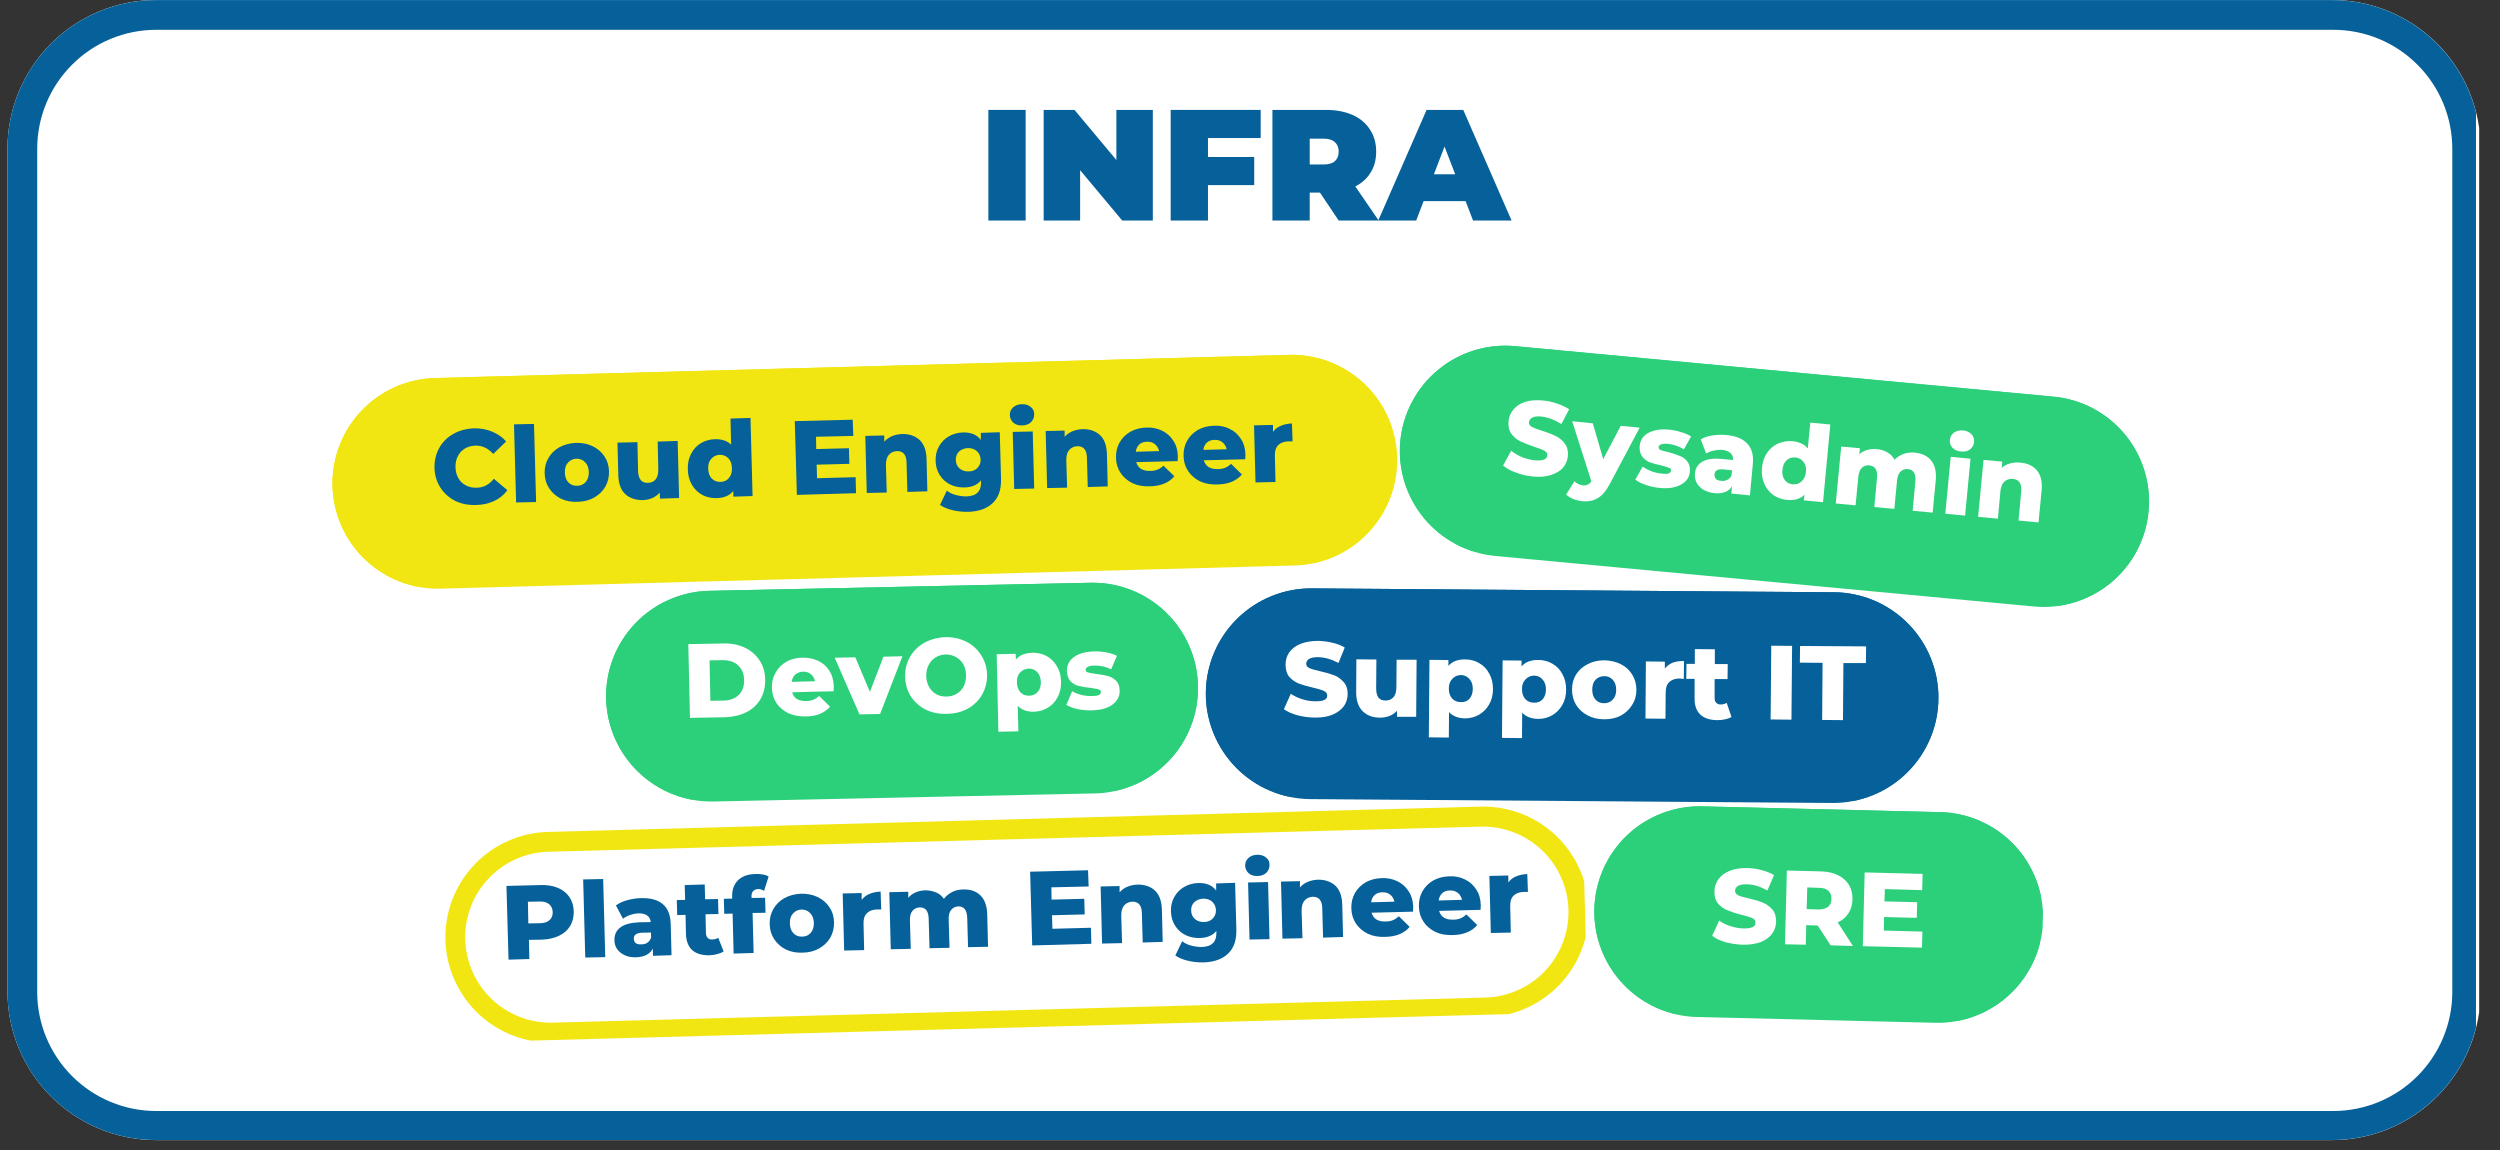 <svg xmlns="http://www.w3.org/2000/svg" xmlns:xlink="http://www.w3.org/1999/xlink" width="250" zoomAndPan="magnify" viewBox="0 0 187.5 86.25" height="115" preserveAspectRatio="xMidYMid meet" version="1.0"><rect x="0" y="0" width="187.5" height="86.25" fill="#333333" stroke="none"/><defs><g/><clipPath id="e02509ff95"><path d="M 0.559 0 L 186 0 L 186 85.508 L 0.559 85.508 Z M 0.559 0 " clip-rule="nonzero"/></clipPath><clipPath id="c12253e2b2"><path d="M 11.715 0 L 174.895 0 C 177.852 0 180.688 1.176 182.781 3.266 C 184.871 5.359 186.047 8.195 186.047 11.152 L 186.047 74.352 C 186.047 77.312 184.871 80.148 182.781 82.238 C 180.688 84.332 177.852 85.508 174.895 85.508 L 11.715 85.508 C 8.754 85.508 5.918 84.332 3.828 82.238 C 1.734 80.148 0.559 77.312 0.559 74.352 L 0.559 11.152 C 0.559 8.195 1.734 5.359 3.828 3.266 C 5.918 1.176 8.754 0 11.715 0 Z M 11.715 0 " clip-rule="nonzero"/></clipPath><clipPath id="f788017809"><path d="M 0.559 0.004 L 185.699 0.004 L 185.699 85.508 L 0.559 85.508 Z M 0.559 0.004 " clip-rule="nonzero"/></clipPath><clipPath id="c5f5a23696"><path d="M 11.711 0.004 L 174.887 0.004 C 177.844 0.004 180.68 1.176 182.77 3.27 C 184.863 5.359 186.039 8.195 186.039 11.156 L 186.039 74.352 C 186.039 77.309 184.863 80.145 182.77 82.238 C 180.68 84.328 177.844 85.504 174.887 85.504 L 11.711 85.504 C 8.754 85.504 5.918 84.328 3.828 82.238 C 1.734 80.145 0.559 77.309 0.559 74.352 L 0.559 11.156 C 0.559 8.195 1.734 5.359 3.828 3.27 C 5.918 1.176 8.754 0.004 11.711 0.004 Z M 11.711 0.004 " clip-rule="nonzero"/></clipPath><clipPath id="5513a63ff7"><path d="M 45 43 L 90 43 L 90 61 L 45 61 Z M 45 43 " clip-rule="nonzero"/></clipPath><clipPath id="9486e979e5"><path d="M 45.289 44.48 L 89.73 43.535 L 90.066 59.34 L 45.625 60.281 Z M 45.289 44.48 " clip-rule="nonzero"/></clipPath><clipPath id="76241451a4"><path d="M 53.191 44.312 L 81.785 43.707 C 83.879 43.66 85.906 44.449 87.422 45.902 C 88.934 47.352 89.809 49.344 89.852 51.438 C 89.898 53.535 89.109 55.562 87.656 57.074 C 86.207 58.586 84.215 59.461 82.121 59.508 L 53.527 60.113 C 51.43 60.16 49.402 59.371 47.891 57.918 C 46.375 56.469 45.5 54.477 45.457 52.383 C 45.414 50.285 46.203 48.258 47.652 46.746 C 49.102 45.234 51.094 44.359 53.191 44.312 Z M 53.191 44.312 " clip-rule="nonzero"/></clipPath><clipPath id="68fcc56aa4"><path d="M 45 43 L 90 43 L 90 61 L 45 61 Z M 45 43 " clip-rule="nonzero"/></clipPath><clipPath id="8ac3cf27b7"><path d="M 45.289 44.48 L 89.891 43.535 L 90.223 59.145 L 45.621 60.094 Z M 45.289 44.48 " clip-rule="nonzero"/></clipPath><clipPath id="c5a98520d0"><path d="M 45.293 44.48 L 92.012 43.488 L 92.398 61.656 L 45.68 62.648 Z M 45.293 44.48 " clip-rule="nonzero"/></clipPath><clipPath id="4a3340b5b4"><path d="M 53.191 44.312 L 81.777 43.707 C 83.875 43.66 85.898 44.449 87.414 45.902 C 88.926 47.352 89.801 49.34 89.844 51.438 C 89.891 53.531 89.102 55.559 87.648 57.07 C 86.199 58.582 84.207 59.457 82.113 59.504 L 53.527 60.109 C 51.434 60.156 49.406 59.363 47.895 57.914 C 46.383 56.465 45.508 54.473 45.461 52.379 C 45.418 50.285 46.207 48.258 47.656 46.746 C 49.105 45.234 51.098 44.359 53.191 44.312 Z M 53.191 44.312 " clip-rule="nonzero"/></clipPath><clipPath id="050fab885b"><path d="M 119 60 L 154 60 L 154 77 L 119 77 Z M 119 60 " clip-rule="nonzero"/></clipPath><clipPath id="85071faecf"><path d="M 119.766 60.281 L 153.465 61.105 L 153.082 76.906 L 119.383 76.082 Z M 119.766 60.281 " clip-rule="nonzero"/></clipPath><clipPath id="4fd0fc78a9"><path d="M 127.668 60.477 L 145.523 60.91 C 147.621 60.961 149.609 61.844 151.055 63.359 C 152.5 64.879 153.285 66.91 153.234 69.004 C 153.18 71.098 152.301 73.09 150.781 74.535 C 149.266 75.98 147.234 76.762 145.141 76.711 L 127.281 76.277 C 125.188 76.227 123.195 75.344 121.75 73.824 C 120.305 72.309 119.523 70.277 119.574 68.184 C 119.625 66.086 120.508 64.098 122.023 62.652 C 123.543 61.207 125.57 60.426 127.668 60.477 Z M 127.668 60.477 " clip-rule="nonzero"/></clipPath><clipPath id="5c9db70814"><path d="M 119 60 L 154 60 L 154 77 L 119 77 Z M 119 60 " clip-rule="nonzero"/></clipPath><clipPath id="431a066655"><path d="M 119.766 60.281 L 153.215 61.098 L 152.836 76.707 L 119.387 75.891 Z M 119.766 60.281 " clip-rule="nonzero"/></clipPath><clipPath id="1f996a7386"><path d="M 119.773 60.281 L 153.508 61.105 L 153.066 79.273 L 119.328 78.449 Z M 119.773 60.281 " clip-rule="nonzero"/></clipPath><clipPath id="014471056c"><path d="M 127.668 60.477 L 145.523 60.91 C 147.617 60.961 149.605 61.844 151.051 63.359 C 152.496 64.879 153.277 66.906 153.227 69 C 153.176 71.098 152.297 73.086 150.777 74.527 C 149.262 75.973 147.23 76.758 145.137 76.707 L 127.285 76.27 C 125.191 76.219 123.199 75.34 121.758 73.82 C 120.312 72.305 119.527 70.273 119.578 68.18 C 119.629 66.086 120.512 64.098 122.027 62.652 C 123.547 61.207 125.574 60.426 127.668 60.477 Z M 127.668 60.477 " clip-rule="nonzero"/></clipPath><clipPath id="072bc41512"><path d="M 90 44 L 146 44 L 146 61 L 90 61 Z M 90 44 " clip-rule="nonzero"/></clipPath><clipPath id="4959c42f9a"><path d="M 90.492 44.07 L 145.5 44.48 L 145.383 60.285 L 90.375 59.875 Z M 90.492 44.07 " clip-rule="nonzero"/></clipPath><clipPath id="6758602c0e"><path d="M 98.395 44.129 L 137.543 44.418 C 139.641 44.434 141.645 45.281 143.113 46.777 C 144.586 48.27 145.402 50.285 145.387 52.379 C 145.371 54.477 144.523 56.48 143.031 57.949 C 141.539 59.422 139.52 60.238 137.426 60.223 L 98.277 59.934 C 96.184 59.918 94.18 59.07 92.707 57.578 C 91.238 56.082 90.418 54.066 90.434 51.973 C 90.449 49.875 91.297 47.871 92.789 46.402 C 94.285 44.93 96.301 44.113 98.395 44.129 Z M 98.395 44.129 " clip-rule="nonzero"/></clipPath><clipPath id="2a10bc7100"><path d="M 90 44 L 146 44 L 146 61 L 90 61 Z M 90 44 " clip-rule="nonzero"/></clipPath><clipPath id="efa3116ec9"><path d="M 90.492 44.07 L 145.512 44.48 L 145.398 60.094 L 90.379 59.684 Z M 90.492 44.07 " clip-rule="nonzero"/></clipPath><clipPath id="26793f874f"><path d="M 90.5 44.07 L 147.613 44.496 L 147.477 62.664 L 90.367 62.242 Z M 90.5 44.07 " clip-rule="nonzero"/></clipPath><clipPath id="8a9d6dc427"><path d="M 98.402 44.129 L 137.535 44.418 C 139.633 44.434 141.633 45.281 143.105 46.773 C 144.574 48.266 145.395 50.281 145.379 52.379 C 145.363 54.473 144.516 56.477 143.023 57.945 C 141.531 59.418 139.516 60.234 137.418 60.219 L 98.285 59.93 C 96.188 59.914 94.184 59.066 92.715 57.574 C 91.246 56.078 90.426 54.062 90.441 51.969 C 90.457 49.875 91.305 47.871 92.797 46.398 C 94.289 44.93 96.305 44.113 98.402 44.129 Z M 98.402 44.129 " clip-rule="nonzero"/></clipPath><clipPath id="2b87f53219"><path d="M 24 26 L 105 26 L 105 45 L 24 45 Z M 24 26 " clip-rule="nonzero"/></clipPath><clipPath id="31621a8de8"><path d="M 24.719 28.566 L 104.582 26.402 L 105.008 42.199 L 25.148 44.363 Z M 24.719 28.566 " clip-rule="nonzero"/></clipPath><clipPath id="540885bc43"><path d="M 32.621 28.352 L 96.672 26.613 C 98.77 26.559 100.801 27.336 102.324 28.777 C 103.844 30.219 104.73 32.207 104.789 34.301 C 104.844 36.395 104.066 38.426 102.625 39.949 C 101.184 41.473 99.195 42.359 97.102 42.414 L 33.047 44.152 C 30.953 44.207 28.922 43.43 27.398 41.988 C 25.879 40.547 24.992 38.562 24.934 36.465 C 24.879 34.371 25.656 32.34 27.098 30.816 C 28.539 29.297 30.523 28.41 32.621 28.352 Z M 32.621 28.352 " clip-rule="nonzero"/></clipPath><clipPath id="1d79682707"><path d="M 24 26 L 105 26 L 105 45 L 24 45 Z M 24 26 " clip-rule="nonzero"/></clipPath><clipPath id="14d29fb2ac"><path d="M 24.719 28.566 L 104.25 26.41 L 104.672 42.02 L 25.145 44.176 Z M 24.719 28.566 " clip-rule="nonzero"/></clipPath><clipPath id="39389e2109"><path d="M 24.727 28.566 L 105.176 26.387 L 105.668 44.551 L 25.219 46.73 Z M 24.727 28.566 " clip-rule="nonzero"/></clipPath><clipPath id="3a677ac763"><path d="M 32.625 28.352 L 96.66 26.617 C 98.754 26.559 100.785 27.336 102.305 28.777 C 103.828 30.219 104.715 32.203 104.77 34.297 C 104.828 36.395 104.051 38.426 102.609 39.945 C 101.168 41.465 99.18 42.352 97.086 42.41 L 33.051 44.145 C 30.957 44.203 28.926 43.426 27.406 41.984 C 25.883 40.543 25 38.559 24.941 36.465 C 24.883 34.367 25.664 32.336 27.102 30.816 C 28.543 29.297 30.531 28.41 32.625 28.352 Z M 32.625 28.352 " clip-rule="nonzero"/></clipPath><clipPath id="7f71e58b94"><path d="M 33 60 L 120 60 L 120 79 L 33 79 Z M 33 60 " clip-rule="nonzero"/></clipPath><clipPath id="d8d661ca11"><path d="M 33.184 62.609 L 118.969 60.281 L 119.395 76.082 L 33.609 78.406 Z M 33.184 62.609 " clip-rule="nonzero"/></clipPath><clipPath id="a166a8d74d"><path d="M 41.082 62.395 L 111.055 60.496 C 113.148 60.441 115.18 61.219 116.703 62.66 C 118.223 64.102 119.109 66.086 119.168 68.184 C 119.223 70.277 118.445 72.309 117.004 73.832 C 115.562 75.352 113.578 76.238 111.48 76.297 L 41.512 78.191 C 39.414 78.25 37.383 77.473 35.863 76.031 C 34.34 74.59 33.453 72.602 33.398 70.508 C 33.34 68.414 34.117 66.379 35.559 64.859 C 37 63.336 38.988 62.449 41.082 62.395 Z M 41.082 62.395 " clip-rule="nonzero"/></clipPath><clipPath id="b09373305d"><path d="M 33 60 L 120 60 L 120 79 L 33 79 Z M 33 60 " clip-rule="nonzero"/></clipPath><clipPath id="7f672b9c63"><path d="M 33.184 62.609 L 118.656 60.289 L 119.082 75.898 L 33.605 78.215 Z M 33.184 62.609 " clip-rule="nonzero"/></clipPath><clipPath id="81e817ff73"><path d="M 33.195 62.609 L 121.426 60.215 L 121.918 78.383 L 33.688 80.773 Z M 33.195 62.609 " clip-rule="nonzero"/></clipPath><clipPath id="12525178d2"><path d="M 41.09 62.395 L 111.039 60.496 C 113.133 60.441 115.164 61.219 116.688 62.66 C 118.207 64.102 119.094 66.086 119.152 68.18 C 119.207 70.273 118.43 72.305 116.988 73.828 C 115.551 75.348 113.562 76.234 111.469 76.293 L 41.52 78.188 C 39.426 78.246 37.395 77.469 35.871 76.027 C 34.352 74.586 33.465 72.598 33.406 70.504 C 33.352 68.41 34.129 66.379 35.57 64.859 C 37.012 63.336 38.996 62.449 41.09 62.395 Z M 41.09 62.395 " clip-rule="nonzero"/></clipPath><clipPath id="997c97748e"><path d="M 104 25 L 162 25 L 162 46 L 104 46 Z M 104 25 " clip-rule="nonzero"/></clipPath><clipPath id="aa97dd5173"><path d="M 105.758 25.223 L 161.941 30.492 L 160.465 46.23 L 104.285 40.961 Z M 105.758 25.223 " clip-rule="nonzero"/></clipPath><clipPath id="a7f09ffe6a"><path d="M 113.629 25.961 L 154.02 29.75 C 156.105 29.945 158.031 30.961 159.367 32.578 C 160.703 34.191 161.344 36.27 161.148 38.355 C 160.953 40.441 159.938 42.367 158.324 43.703 C 156.711 45.039 154.629 45.684 152.543 45.488 L 112.152 41.699 C 110.066 41.504 108.141 40.484 106.805 38.871 C 105.465 37.258 104.824 35.18 105.02 33.094 C 105.219 31.004 106.234 29.082 107.848 27.746 C 109.461 26.406 111.539 25.766 113.629 25.961 Z M 113.629 25.961 " clip-rule="nonzero"/></clipPath><clipPath id="97396209f4"><path d="M 104 25 L 162 25 L 162 46 L 104 46 Z M 104 25 " clip-rule="nonzero"/></clipPath><clipPath id="2752e98002"><path d="M 105.758 25.223 L 162.02 30.5 L 160.562 46.047 L 104.301 40.77 Z M 105.758 25.223 " clip-rule="nonzero"/></clipPath><clipPath id="a7f3b0d1d6"><path d="M 105.766 25.223 L 162.629 30.559 L 160.93 48.652 L 104.066 43.316 Z M 105.766 25.223 " clip-rule="nonzero"/></clipPath><clipPath id="1c115b4c67"><path d="M 113.629 25.961 L 154.012 29.75 C 156.098 29.945 158.02 30.961 159.355 32.574 C 160.691 34.188 161.336 36.266 161.137 38.352 C 160.941 40.438 159.926 42.363 158.312 43.699 C 156.699 45.035 154.621 45.676 152.535 45.48 L 112.156 41.691 C 110.07 41.496 108.145 40.48 106.809 38.867 C 105.473 37.254 104.832 35.176 105.027 33.09 C 105.223 31.004 106.238 29.082 107.852 27.746 C 109.465 26.406 111.543 25.766 113.629 25.961 Z M 113.629 25.961 " clip-rule="nonzero"/></clipPath></defs><g clip-path="url(#e02509ff95)"><g clip-path="url(#c12253e2b2)"><path fill="#ffffff" d="M 0.559 0 L 185.938 0 L 185.938 85.508 L 0.559 85.508 Z M 0.559 0 " fill-opacity="1" fill-rule="nonzero"/></g></g><g clip-path="url(#f788017809)"><g clip-path="url(#c5f5a23696)"><path stroke-linecap="butt" transform="matrix(0.744, 0, 0, 0.744, 0.56, 0.002)" fill="none" stroke-linejoin="miter" d="M 14.997 0.002 L 234.456 0.002 C 238.433 0.002 242.247 1.578 245.058 4.394 C 247.874 7.205 249.455 11.019 249.455 15.001 L 249.455 99.994 C 249.455 103.971 247.874 107.785 245.058 110.601 C 242.247 113.412 238.433 114.993 234.456 114.993 L 14.997 114.993 C 11.02 114.993 7.206 113.412 4.395 110.601 C 1.579 107.785 -0.002 103.971 -0.002 99.994 L -0.002 15.001 C -0.002 11.019 1.579 7.205 4.395 4.394 C 7.206 1.578 11.02 0.002 14.997 0.002 Z M 14.997 0.002 " stroke="#06619a" stroke-width="6" stroke-opacity="1" stroke-miterlimit="4"/></g></g><g clip-path="url(#5513a63ff7)"><g clip-path="url(#9486e979e5)"><g clip-path="url(#76241451a4)"><path fill="#2cd07b" d="M 45.289 44.48 L 89.668 43.539 L 90.004 59.34 L 45.625 60.281 Z M 45.289 44.48 " fill-opacity="1" fill-rule="nonzero"/></g></g></g><g clip-path="url(#68fcc56aa4)"><g clip-path="url(#8ac3cf27b7)"><g clip-path="url(#c5a98520d0)"><g clip-path="url(#4a3340b5b4)"><path stroke-linecap="butt" transform="matrix(0.743, -0.016, 0.016, 0.743, 45.295, 44.481)" fill="none" stroke-linejoin="miter" d="M 10.623 -0.001 L 49.078 0.002 C 51.899 -0.001 54.598 1.117 56.594 3.115 C 58.585 5.106 59.705 7.805 59.703 10.627 C 59.706 13.443 58.587 16.147 56.59 18.138 C 54.598 20.129 51.894 21.249 49.078 21.252 L 10.623 21.249 C 7.807 21.252 5.103 20.128 3.112 18.136 C 1.121 16.144 0.001 13.441 -0.002 10.624 C -0 7.808 1.119 5.104 3.111 3.113 C 5.103 1.122 7.806 0.002 10.623 -0.001 Z M 10.623 -0.001 " stroke="#2cd07b" stroke-width="6" stroke-opacity="1" stroke-miterlimit="4"/></g></g></g></g><g fill="#ffffff" fill-opacity="1"><g transform="translate(51.201, 53.856)"><g><path d="M 0.422 -5.547 L 3.047 -5.594 C 3.648 -5.613 4.188 -5.508 4.656 -5.281 C 5.125 -5.062 5.492 -4.742 5.766 -4.328 C 6.035 -3.922 6.176 -3.441 6.188 -2.891 C 6.195 -2.328 6.078 -1.832 5.828 -1.406 C 5.578 -0.988 5.223 -0.664 4.766 -0.438 C 4.305 -0.207 3.773 -0.082 3.172 -0.062 L 0.547 -0.016 Z M 3.062 -1.312 C 3.539 -1.32 3.922 -1.461 4.203 -1.734 C 4.484 -2.004 4.617 -2.379 4.609 -2.859 C 4.598 -3.328 4.445 -3.691 4.156 -3.953 C 3.863 -4.223 3.477 -4.352 3 -4.344 L 2.016 -4.328 L 2.078 -1.297 Z M 3.062 -1.312 "/></g></g></g><g fill="#ffffff" fill-opacity="1"><g transform="translate(57.722, 53.717)"><g><path d="M 4.812 -2.234 C 4.812 -2.223 4.805 -2.102 4.797 -1.875 L 1.688 -1.797 C 1.75 -1.566 1.875 -1.395 2.062 -1.281 C 2.25 -1.176 2.477 -1.129 2.75 -1.141 C 2.957 -1.141 3.133 -1.172 3.281 -1.234 C 3.426 -1.297 3.57 -1.391 3.719 -1.516 L 4.531 -0.719 C 4.125 -0.238 3.52 0.004 2.719 0.016 C 2.219 0.023 1.773 -0.055 1.391 -0.234 C 1.016 -0.422 0.719 -0.676 0.5 -1 C 0.289 -1.332 0.18 -1.711 0.172 -2.141 C 0.16 -2.566 0.254 -2.945 0.453 -3.281 C 0.648 -3.625 0.922 -3.895 1.266 -4.094 C 1.617 -4.289 2.02 -4.391 2.469 -4.391 C 2.895 -4.398 3.285 -4.32 3.641 -4.156 C 3.992 -3.988 4.273 -3.738 4.484 -3.406 C 4.691 -3.082 4.801 -2.691 4.812 -2.234 Z M 2.516 -3.344 C 2.273 -3.332 2.078 -3.258 1.922 -3.125 C 1.773 -2.988 1.688 -2.805 1.656 -2.578 L 3.406 -2.625 C 3.352 -2.852 3.25 -3.031 3.094 -3.156 C 2.938 -3.281 2.742 -3.344 2.516 -3.344 Z M 2.516 -3.344 "/></g></g></g><g fill="#ffffff" fill-opacity="1"><g transform="translate(62.79, 53.61)"><g><path d="M 4.891 -4.391 L 3.219 -0.062 L 1.672 -0.031 L -0.188 -4.281 L 1.359 -4.312 L 2.453 -1.719 L 3.469 -4.359 Z M 4.891 -4.391 "/></g></g></g><g fill="#ffffff" fill-opacity="1"><g transform="translate(67.684, 53.506)"><g><path d="M 3.344 0.031 C 2.758 0.051 2.227 -0.051 1.75 -0.281 C 1.281 -0.52 0.906 -0.852 0.625 -1.281 C 0.352 -1.719 0.211 -2.211 0.203 -2.766 C 0.191 -3.305 0.312 -3.797 0.562 -4.234 C 0.82 -4.68 1.18 -5.035 1.641 -5.297 C 2.109 -5.555 2.633 -5.695 3.219 -5.719 C 3.801 -5.727 4.328 -5.613 4.797 -5.375 C 5.266 -5.133 5.633 -4.797 5.906 -4.359 C 6.188 -3.93 6.332 -3.445 6.344 -2.906 C 6.352 -2.352 6.227 -1.852 5.969 -1.406 C 5.719 -0.969 5.363 -0.617 4.906 -0.359 C 4.445 -0.109 3.926 0.02 3.344 0.031 Z M 3.312 -1.266 C 3.582 -1.266 3.832 -1.332 4.062 -1.469 C 4.289 -1.602 4.469 -1.789 4.594 -2.031 C 4.719 -2.281 4.773 -2.562 4.766 -2.875 C 4.766 -3.188 4.695 -3.457 4.562 -3.688 C 4.426 -3.926 4.238 -4.109 4 -4.234 C 3.77 -4.359 3.52 -4.422 3.25 -4.422 C 2.969 -4.41 2.711 -4.336 2.484 -4.203 C 2.266 -4.066 2.094 -3.879 1.969 -3.641 C 1.844 -3.398 1.781 -3.125 1.781 -2.812 C 1.789 -2.5 1.863 -2.223 2 -1.984 C 2.133 -1.742 2.316 -1.562 2.547 -1.438 C 2.773 -1.312 3.031 -1.254 3.312 -1.266 Z M 3.312 -1.266 "/></g></g></g><g fill="#ffffff" fill-opacity="1"><g transform="translate(74.362, 53.364)"><g><path d="M 3.078 -4.406 C 3.461 -4.414 3.816 -4.332 4.141 -4.156 C 4.461 -3.977 4.719 -3.723 4.906 -3.391 C 5.102 -3.066 5.207 -2.688 5.219 -2.25 C 5.227 -1.801 5.141 -1.406 4.953 -1.062 C 4.773 -0.727 4.531 -0.469 4.219 -0.281 C 3.906 -0.094 3.555 0.004 3.172 0.016 C 2.672 0.023 2.27 -0.117 1.969 -0.422 L 2.016 1.484 L 0.516 1.516 L 0.391 -4.297 L 1.812 -4.328 L 1.828 -3.891 C 2.098 -4.223 2.516 -4.395 3.078 -4.406 Z M 2.828 -1.188 C 3.086 -1.188 3.301 -1.281 3.469 -1.469 C 3.633 -1.656 3.711 -1.906 3.703 -2.219 C 3.691 -2.531 3.602 -2.773 3.438 -2.953 C 3.27 -3.129 3.055 -3.219 2.797 -3.219 C 2.535 -3.207 2.316 -3.109 2.141 -2.922 C 1.973 -2.742 1.895 -2.5 1.906 -2.188 C 1.914 -1.875 2.004 -1.625 2.172 -1.438 C 2.348 -1.258 2.566 -1.176 2.828 -1.188 Z M 2.828 -1.188 "/></g></g></g><g fill="#ffffff" fill-opacity="1"><g transform="translate(79.849, 53.247)"><g><path d="M 2.031 0.031 C 1.676 0.039 1.32 0.008 0.969 -0.062 C 0.625 -0.145 0.344 -0.25 0.125 -0.375 L 0.562 -1.406 C 0.758 -1.289 0.992 -1.195 1.266 -1.125 C 1.535 -1.062 1.801 -1.035 2.062 -1.047 C 2.312 -1.047 2.484 -1.07 2.578 -1.125 C 2.672 -1.188 2.719 -1.266 2.719 -1.359 C 2.719 -1.453 2.656 -1.516 2.531 -1.547 C 2.414 -1.578 2.223 -1.613 1.953 -1.656 C 1.609 -1.688 1.312 -1.734 1.062 -1.797 C 0.82 -1.859 0.613 -1.977 0.438 -2.156 C 0.27 -2.344 0.18 -2.598 0.172 -2.922 C 0.16 -3.203 0.234 -3.453 0.391 -3.672 C 0.555 -3.891 0.789 -4.062 1.094 -4.188 C 1.406 -4.312 1.781 -4.379 2.219 -4.391 C 2.531 -4.398 2.836 -4.375 3.141 -4.312 C 3.441 -4.258 3.703 -4.176 3.922 -4.062 L 3.484 -3.047 C 3.109 -3.242 2.695 -3.336 2.25 -3.328 C 2.02 -3.328 1.848 -3.297 1.734 -3.234 C 1.629 -3.172 1.578 -3.098 1.578 -3.016 C 1.578 -2.91 1.633 -2.844 1.75 -2.812 C 1.875 -2.781 2.078 -2.742 2.359 -2.703 C 2.703 -2.66 2.992 -2.609 3.234 -2.547 C 3.473 -2.484 3.68 -2.363 3.859 -2.188 C 4.035 -2.008 4.125 -1.754 4.125 -1.422 C 4.133 -1.16 4.055 -0.922 3.891 -0.703 C 3.734 -0.484 3.492 -0.305 3.172 -0.172 C 2.859 -0.047 2.477 0.02 2.031 0.031 Z M 2.031 0.031 "/></g></g></g><g clip-path="url(#050fab885b)"><g clip-path="url(#85071faecf)"><g clip-path="url(#4fd0fc78a9)"><path fill="#2cd07b" d="M 119.766 60.281 L 153.402 61.102 L 153.02 76.902 L 119.383 76.082 Z M 119.766 60.281 " fill-opacity="1" fill-rule="nonzero"/></g></g></g><g clip-path="url(#5c9db70814)"><g clip-path="url(#431a066655)"><g clip-path="url(#1f996a7386)"><g clip-path="url(#014471056c)"><path stroke-linecap="butt" transform="matrix(0.743, 0.018, -0.018, 0.743, 119.772, 60.283)" fill="none" stroke-linejoin="miter" d="M 10.623 0.001 L 34.645 -0.001 C 37.461 -0.001 40.164 1.12 42.157 3.111 C 44.15 5.107 45.267 7.807 45.267 10.624 C 45.267 13.446 44.151 16.148 42.155 18.135 C 40.165 20.128 37.459 21.251 34.643 21.251 L 10.626 21.248 C 7.81 21.248 5.102 20.132 3.114 18.136 C 1.121 16.146 -0.001 13.44 -0.001 10.624 C -0.002 7.807 1.12 5.105 3.111 3.112 C 5.106 1.119 7.806 0.002 10.623 0.001 Z M 10.623 0.001 " stroke="#2cd07b" stroke-width="6" stroke-opacity="1" stroke-miterlimit="4"/></g></g></g></g><g fill="#ffffff" fill-opacity="1"><g transform="translate(128.224, 70.681)"><g><path d="M 2.5 0.172 C 2.051 0.16 1.613 0.098 1.188 -0.016 C 0.77 -0.141 0.438 -0.301 0.188 -0.5 L 0.719 -1.641 C 0.957 -1.461 1.238 -1.32 1.562 -1.219 C 1.895 -1.113 2.219 -1.055 2.531 -1.047 C 3.133 -1.035 3.438 -1.176 3.438 -1.469 C 3.445 -1.633 3.363 -1.754 3.188 -1.828 C 3.02 -1.898 2.742 -1.984 2.359 -2.078 C 1.961 -2.18 1.625 -2.289 1.344 -2.406 C 1.062 -2.52 0.82 -2.691 0.625 -2.922 C 0.438 -3.148 0.348 -3.457 0.359 -3.844 C 0.367 -4.176 0.469 -4.473 0.656 -4.734 C 0.844 -5.004 1.117 -5.211 1.484 -5.359 C 1.859 -5.516 2.312 -5.586 2.844 -5.578 C 3.207 -5.566 3.562 -5.516 3.906 -5.422 C 4.258 -5.328 4.566 -5.203 4.828 -5.047 L 4.328 -3.891 C 3.805 -4.191 3.301 -4.348 2.812 -4.359 C 2.5 -4.367 2.27 -4.328 2.125 -4.234 C 1.977 -4.141 1.906 -4.02 1.906 -3.875 C 1.906 -3.727 1.984 -3.613 2.141 -3.531 C 2.305 -3.457 2.578 -3.379 2.953 -3.297 C 3.367 -3.203 3.711 -3.098 3.984 -2.984 C 4.266 -2.867 4.504 -2.695 4.703 -2.469 C 4.898 -2.238 4.992 -1.93 4.984 -1.547 C 4.973 -1.211 4.875 -0.914 4.688 -0.656 C 4.5 -0.395 4.219 -0.188 3.844 -0.031 C 3.469 0.113 3.02 0.18 2.5 0.172 Z M 2.5 0.172 "/></g></g></g><g fill="#ffffff" fill-opacity="1"><g transform="translate(133.327, 70.806)"><g><path d="M 3 -1.391 L 2.141 -1.422 L 2.109 0.047 L 0.547 0.016 L 0.688 -5.516 L 3.219 -5.453 C 3.719 -5.441 4.148 -5.348 4.516 -5.172 C 4.879 -4.992 5.156 -4.75 5.344 -4.438 C 5.531 -4.125 5.617 -3.758 5.609 -3.344 C 5.598 -2.938 5.492 -2.586 5.297 -2.297 C 5.109 -2.004 4.844 -1.781 4.5 -1.625 L 5.641 0.141 L 3.969 0.094 Z M 4.031 -3.391 C 4.039 -3.641 3.969 -3.836 3.812 -3.984 C 3.656 -4.141 3.414 -4.219 3.094 -4.219 L 2.219 -4.25 L 2.172 -2.625 L 3.047 -2.594 C 3.367 -2.594 3.613 -2.66 3.781 -2.797 C 3.945 -2.93 4.031 -3.129 4.031 -3.391 Z M 4.031 -3.391 "/></g></g></g><g fill="#ffffff" fill-opacity="1"><g transform="translate(139.163, 70.948)"><g><path d="M 5.016 -1.078 L 4.984 0.125 L 0.547 0.016 L 0.688 -5.516 L 5.031 -5.406 L 5 -4.188 L 2.203 -4.266 L 2.172 -3.344 L 4.625 -3.281 L 4.594 -2.109 L 2.141 -2.172 L 2.125 -1.156 Z M 5.016 -1.078 "/></g></g></g><g clip-path="url(#072bc41512)"><g clip-path="url(#4959c42f9a)"><g clip-path="url(#6758602c0e)"><path fill="#06619a" d="M 90.492 44.07 L 145.438 44.477 L 145.32 60.281 L 90.375 59.875 Z M 90.492 44.07 " fill-opacity="1" fill-rule="nonzero"/></g></g></g><g clip-path="url(#2a10bc7100)"><g clip-path="url(#efa3116ec9)"><g clip-path="url(#26793f874f)"><g clip-path="url(#8a9d6dc427)"><path stroke-linecap="butt" transform="matrix(0.744, 0.006, -0.006, 0.744, 90.501, 44.069)" fill="none" stroke-linejoin="miter" d="M 10.627 0.001 L 63.259 -0.002 C 66.08 -0.002 68.778 1.118 70.774 3.11 C 72.764 5.102 73.887 7.805 73.887 10.626 C 73.887 13.442 72.767 16.146 70.775 18.136 C 68.783 20.131 66.081 21.25 63.259 21.25 L 10.627 21.253 C 7.806 21.252 5.102 20.133 3.112 18.14 C 1.122 16.143 -0.002 13.44 -0.002 10.624 C -0.002 7.808 1.118 5.105 3.11 3.109 C 5.103 1.119 7.805 0.001 10.627 0.001 Z M 10.627 0.001 " stroke="#06619a" stroke-width="6" stroke-opacity="1" stroke-miterlimit="4"/></g></g></g></g><g fill="#ffffff" fill-opacity="1"><g transform="translate(96.121, 53.691)"><g><path d="M 2.5 0.125 C 2.051 0.125 1.613 0.066 1.188 -0.047 C 0.77 -0.16 0.43 -0.312 0.172 -0.5 L 0.688 -1.656 C 0.938 -1.488 1.223 -1.352 1.547 -1.25 C 1.879 -1.145 2.203 -1.094 2.516 -1.094 C 3.117 -1.082 3.422 -1.223 3.422 -1.516 C 3.422 -1.68 3.332 -1.801 3.156 -1.875 C 2.988 -1.957 2.711 -2.039 2.328 -2.125 C 1.922 -2.219 1.578 -2.316 1.297 -2.422 C 1.016 -2.535 0.773 -2.703 0.578 -2.922 C 0.391 -3.148 0.297 -3.457 0.297 -3.844 C 0.297 -4.176 0.383 -4.477 0.562 -4.75 C 0.75 -5.02 1.023 -5.234 1.391 -5.391 C 1.766 -5.547 2.219 -5.625 2.75 -5.625 C 3.113 -5.613 3.473 -5.566 3.828 -5.484 C 4.18 -5.398 4.484 -5.281 4.734 -5.125 L 4.266 -3.969 C 3.734 -4.25 3.223 -4.395 2.734 -4.406 C 2.422 -4.406 2.191 -4.359 2.047 -4.266 C 1.91 -4.172 1.844 -4.051 1.844 -3.906 C 1.844 -3.758 1.926 -3.648 2.094 -3.578 C 2.258 -3.504 2.531 -3.426 2.906 -3.344 C 3.32 -3.25 3.664 -3.148 3.938 -3.047 C 4.207 -2.941 4.441 -2.773 4.641 -2.547 C 4.848 -2.328 4.953 -2.023 4.953 -1.641 C 4.953 -1.305 4.859 -1.004 4.672 -0.734 C 4.484 -0.473 4.203 -0.258 3.828 -0.094 C 3.461 0.062 3.02 0.133 2.5 0.125 Z M 2.5 0.125 "/></g></g></g><g fill="#ffffff" fill-opacity="1"><g transform="translate(101.229, 53.729)"><g><path d="M 5.016 -4.25 L 4.984 0.031 L 3.547 0.031 L 3.547 -0.422 C 3.391 -0.254 3.203 -0.125 2.984 -0.031 C 2.766 0.051 2.531 0.094 2.281 0.094 C 1.727 0.094 1.285 -0.07 0.953 -0.406 C 0.629 -0.738 0.473 -1.234 0.484 -1.891 L 0.5 -4.281 L 2 -4.266 L 1.984 -2.109 C 1.984 -1.797 2.039 -1.562 2.156 -1.406 C 2.281 -1.258 2.457 -1.188 2.688 -1.188 C 2.926 -1.188 3.117 -1.266 3.266 -1.422 C 3.422 -1.586 3.5 -1.844 3.5 -2.188 L 3.516 -4.25 Z M 5.016 -4.25 "/></g></g></g><g fill="#ffffff" fill-opacity="1"><g transform="translate(106.693, 53.769)"><g><path d="M 3.203 -4.312 C 3.586 -4.312 3.938 -4.219 4.25 -4.031 C 4.57 -3.852 4.82 -3.594 5 -3.25 C 5.188 -2.914 5.281 -2.531 5.281 -2.094 C 5.281 -1.645 5.18 -1.254 4.984 -0.922 C 4.797 -0.598 4.539 -0.344 4.219 -0.156 C 3.906 0.02 3.555 0.109 3.172 0.109 C 2.672 0.098 2.273 -0.055 1.984 -0.359 L 1.969 1.547 L 0.469 1.531 L 0.516 -4.281 L 1.938 -4.266 L 1.938 -3.828 C 2.219 -4.16 2.641 -4.32 3.203 -4.312 Z M 2.875 -1.109 C 3.133 -1.098 3.348 -1.18 3.516 -1.359 C 3.68 -1.547 3.766 -1.797 3.766 -2.109 C 3.766 -2.422 3.68 -2.664 3.516 -2.844 C 3.359 -3.031 3.148 -3.129 2.891 -3.141 C 2.629 -3.141 2.41 -3.047 2.234 -2.859 C 2.055 -2.68 1.969 -2.438 1.969 -2.125 C 1.969 -1.812 2.051 -1.562 2.219 -1.375 C 2.395 -1.195 2.613 -1.109 2.875 -1.109 Z M 2.875 -1.109 "/></g></g></g><g fill="#ffffff" fill-opacity="1"><g transform="translate(112.18, 53.81)"><g><path d="M 3.203 -4.312 C 3.586 -4.312 3.938 -4.219 4.25 -4.031 C 4.57 -3.852 4.82 -3.594 5 -3.25 C 5.188 -2.914 5.281 -2.531 5.281 -2.094 C 5.281 -1.645 5.18 -1.254 4.984 -0.922 C 4.797 -0.598 4.539 -0.344 4.219 -0.156 C 3.906 0.02 3.555 0.109 3.172 0.109 C 2.672 0.098 2.273 -0.055 1.984 -0.359 L 1.969 1.547 L 0.469 1.531 L 0.516 -4.281 L 1.938 -4.266 L 1.938 -3.828 C 2.219 -4.16 2.641 -4.32 3.203 -4.312 Z M 2.875 -1.109 C 3.133 -1.098 3.348 -1.18 3.516 -1.359 C 3.68 -1.547 3.766 -1.797 3.766 -2.109 C 3.766 -2.422 3.68 -2.664 3.516 -2.844 C 3.359 -3.031 3.148 -3.129 2.891 -3.141 C 2.629 -3.141 2.41 -3.047 2.234 -2.859 C 2.055 -2.68 1.969 -2.438 1.969 -2.125 C 1.969 -1.812 2.051 -1.562 2.219 -1.375 C 2.395 -1.195 2.613 -1.109 2.875 -1.109 Z M 2.875 -1.109 "/></g></g></g><g fill="#ffffff" fill-opacity="1"><g transform="translate(117.668, 53.851)"><g><path d="M 2.625 0.094 C 2.164 0.094 1.754 -0.004 1.391 -0.203 C 1.023 -0.398 0.738 -0.664 0.531 -1 C 0.332 -1.332 0.234 -1.711 0.234 -2.141 C 0.234 -2.566 0.336 -2.945 0.547 -3.281 C 0.766 -3.613 1.055 -3.867 1.422 -4.047 C 1.785 -4.234 2.195 -4.328 2.656 -4.328 C 3.125 -4.316 3.539 -4.219 3.906 -4.031 C 4.27 -3.844 4.551 -3.582 4.75 -3.25 C 4.957 -2.914 5.062 -2.535 5.062 -2.109 C 5.062 -1.68 4.953 -1.301 4.734 -0.969 C 4.523 -0.633 4.238 -0.367 3.875 -0.172 C 3.508 0.016 3.094 0.102 2.625 0.094 Z M 2.641 -1.109 C 2.898 -1.109 3.113 -1.195 3.281 -1.375 C 3.457 -1.551 3.547 -1.797 3.547 -2.109 C 3.547 -2.43 3.461 -2.68 3.297 -2.859 C 3.129 -3.047 2.914 -3.141 2.656 -3.141 C 2.395 -3.141 2.176 -3.051 2 -2.875 C 1.832 -2.695 1.75 -2.445 1.75 -2.125 C 1.75 -1.812 1.832 -1.562 2 -1.375 C 2.164 -1.195 2.379 -1.109 2.641 -1.109 Z M 2.641 -1.109 "/></g></g></g><g fill="#ffffff" fill-opacity="1"><g transform="translate(122.926, 53.89)"><g><path d="M 1.938 -3.75 C 2.094 -3.945 2.289 -4.094 2.531 -4.188 C 2.781 -4.281 3.062 -4.32 3.375 -4.312 L 3.359 -2.969 C 3.223 -2.988 3.109 -3 3.016 -3 C 2.703 -3 2.453 -2.91 2.266 -2.734 C 2.086 -2.566 2 -2.305 2 -1.953 L 1.984 0.016 L 0.484 0 L 0.516 -4.281 L 1.938 -4.266 Z M 1.938 -3.75 "/></g></g></g><g fill="#ffffff" fill-opacity="1"><g transform="translate(126.424, 53.916)"><g><path d="M 3.438 -0.141 C 3.312 -0.066 3.156 -0.008 2.969 0.031 C 2.789 0.07 2.598 0.094 2.391 0.094 C 1.828 0.094 1.395 -0.047 1.094 -0.328 C 0.801 -0.609 0.66 -1.02 0.672 -1.562 L 0.672 -3 L 0.047 -3 L 0.062 -4.125 L 0.688 -4.125 L 0.688 -5.234 L 2.188 -5.219 L 2.188 -4.109 L 3.156 -4.109 L 3.141 -2.984 L 2.172 -2.984 L 2.172 -1.562 C 2.172 -1.406 2.211 -1.285 2.297 -1.203 C 2.379 -1.117 2.488 -1.078 2.625 -1.078 C 2.789 -1.078 2.941 -1.117 3.078 -1.203 Z M 3.438 -0.141 "/></g></g></g><g fill="#ffffff" fill-opacity="1"><g transform="translate(129.953, 53.942)"><g/></g></g><g fill="#ffffff" fill-opacity="1"><g transform="translate(132.251, 53.959)"><g><path d="M 0.594 -5.531 L 2.156 -5.516 L 2.109 0.016 L 0.547 0 Z M 0.594 -5.531 "/></g></g></g><g fill="#ffffff" fill-opacity="1"><g transform="translate(134.927, 53.979)"><g><path d="M 1.766 -4.266 L 0.062 -4.281 L 0.078 -5.531 L 5.031 -5.5 L 5.016 -4.25 L 3.328 -4.25 L 3.297 0.031 L 1.734 0.016 Z M 1.766 -4.266 "/></g></g></g><g clip-path="url(#2b87f53219)"><g clip-path="url(#31621a8de8)"><g clip-path="url(#540885bc43)"><path fill="#f2e612" d="M 24.719 28.566 L 104.582 26.402 L 105.008 42.199 L 25.148 44.363 Z M 24.719 28.566 " fill-opacity="1" fill-rule="nonzero"/></g></g></g><g clip-path="url(#1d79682707)"><g clip-path="url(#14d29fb2ac)"><g clip-path="url(#39389e2109)"><g clip-path="url(#3a677ac763)"><path stroke-linecap="butt" transform="matrix(0.743, -0.02, 0.02, 0.743, 24.727, 28.566)" fill="none" stroke-linejoin="miter" d="M 10.626 -0 L 96.78 0.002 C 99.597 -0 102.3 1.119 104.29 3.112 C 106.285 5.105 107.405 7.806 107.403 10.623 C 107.405 13.445 106.286 16.147 104.292 18.138 C 102.299 20.128 99.594 21.248 96.777 21.25 L 10.622 21.248 C 7.805 21.25 5.103 20.131 3.113 18.138 C 1.117 16.145 0.002 13.445 -0 10.628 C -0.002 7.805 1.122 5.103 3.11 3.112 C 5.103 1.122 7.809 0.002 10.626 -0 Z M 10.626 -0 " stroke="#f2e612" stroke-width="6" stroke-opacity="1" stroke-miterlimit="4"/></g></g></g></g><g clip-path="url(#7f71e58b94)"><g clip-path="url(#d8d661ca11)"><g clip-path="url(#a166a8d74d)"><path fill="#ffffff" d="M 33.184 62.609 L 118.969 60.281 L 119.395 76.082 L 33.609 78.406 Z M 33.184 62.609 " fill-opacity="1" fill-rule="nonzero"/></g></g></g><g clip-path="url(#b09373305d)"><g clip-path="url(#7f672b9c63)"><g clip-path="url(#81e817ff73)"><g clip-path="url(#12525178d2)"><path stroke-linecap="butt" transform="matrix(0.743, -0.02, 0.02, 0.743, 33.194, 62.608)" fill="none" stroke-linejoin="miter" d="M 10.624 0.001 L 104.735 -0.002 C 107.552 0.001 110.255 1.12 112.25 3.114 C 114.241 5.107 115.36 7.807 115.363 10.624 C 115.36 13.441 114.241 16.144 112.248 18.139 C 110.26 20.13 107.554 21.249 104.737 21.252 L 10.626 21.249 C 7.809 21.252 5.106 20.133 3.111 18.139 C 1.12 16.146 0.001 13.441 -0.002 10.624 C 0.001 7.807 1.12 5.104 3.113 3.114 C 5.107 1.118 7.807 -0.002 10.624 0.001 Z M 10.624 0.001 " stroke="#f2e612" stroke-width="4" stroke-opacity="1" stroke-miterlimit="4"/></g></g></g></g><g fill="#06619a" fill-opacity="1"><g transform="translate(32.398, 37.859)"><g><path d="M 3.312 0.016 C 2.727 0.035 2.203 -0.066 1.734 -0.297 C 1.273 -0.535 0.906 -0.867 0.625 -1.297 C 0.352 -1.723 0.207 -2.211 0.188 -2.766 C 0.176 -3.316 0.297 -3.816 0.547 -4.266 C 0.797 -4.711 1.145 -5.062 1.594 -5.312 C 2.051 -5.57 2.57 -5.711 3.156 -5.734 C 3.656 -5.742 4.109 -5.66 4.516 -5.484 C 4.93 -5.316 5.281 -5.07 5.562 -4.75 L 4.594 -3.812 C 4.219 -4.238 3.773 -4.445 3.266 -4.438 C 2.961 -4.426 2.695 -4.352 2.469 -4.219 C 2.238 -4.082 2.062 -3.891 1.938 -3.641 C 1.812 -3.398 1.754 -3.125 1.766 -2.812 C 1.773 -2.5 1.848 -2.223 1.984 -1.984 C 2.117 -1.754 2.305 -1.578 2.547 -1.453 C 2.785 -1.328 3.055 -1.27 3.359 -1.281 C 3.867 -1.289 4.297 -1.516 4.641 -1.953 L 5.656 -1.094 C 5.395 -0.738 5.062 -0.469 4.656 -0.281 C 4.258 -0.094 3.812 0.004 3.312 0.016 Z M 3.312 0.016 "/></g></g></g><g fill="#06619a" fill-opacity="1"><g transform="translate(38.223, 37.701)"><g><path d="M 0.328 -5.875 L 1.828 -5.906 L 1.984 -0.047 L 0.484 -0.016 Z M 0.328 -5.875 "/></g></g></g><g fill="#06619a" fill-opacity="1"><g transform="translate(40.693, 37.635)"><g><path d="M 2.625 0 C 2.164 0.02 1.75 -0.055 1.375 -0.234 C 1.008 -0.422 0.719 -0.676 0.5 -1 C 0.281 -1.332 0.164 -1.711 0.156 -2.141 C 0.145 -2.566 0.238 -2.945 0.438 -3.281 C 0.633 -3.625 0.91 -3.895 1.266 -4.094 C 1.629 -4.289 2.039 -4.398 2.5 -4.422 C 2.969 -4.43 3.383 -4.348 3.75 -4.172 C 4.125 -3.992 4.422 -3.738 4.641 -3.406 C 4.859 -3.082 4.973 -2.707 4.984 -2.281 C 4.992 -1.852 4.898 -1.469 4.703 -1.125 C 4.504 -0.789 4.223 -0.52 3.859 -0.312 C 3.504 -0.113 3.094 -0.008 2.625 0 Z M 2.594 -1.203 C 2.852 -1.203 3.066 -1.297 3.234 -1.484 C 3.398 -1.672 3.477 -1.922 3.469 -2.234 C 3.457 -2.555 3.363 -2.801 3.188 -2.969 C 3.02 -3.145 2.805 -3.234 2.547 -3.234 C 2.285 -3.223 2.07 -3.125 1.906 -2.938 C 1.738 -2.758 1.66 -2.508 1.672 -2.188 C 1.68 -1.875 1.77 -1.629 1.938 -1.453 C 2.113 -1.273 2.332 -1.191 2.594 -1.203 Z M 2.594 -1.203 "/></g></g></g><g fill="#06619a" fill-opacity="1"><g transform="translate(45.95, 37.492)"><g><path d="M 4.875 -4.422 L 4.984 -0.141 L 3.547 -0.094 L 3.531 -0.547 C 3.383 -0.379 3.203 -0.242 2.984 -0.141 C 2.766 -0.047 2.531 0.004 2.281 0.016 C 1.727 0.023 1.281 -0.125 0.938 -0.438 C 0.602 -0.758 0.43 -1.25 0.422 -1.906 L 0.359 -4.297 L 1.859 -4.328 L 1.906 -2.172 C 1.914 -1.859 1.984 -1.629 2.109 -1.484 C 2.234 -1.336 2.41 -1.27 2.641 -1.281 C 2.879 -1.281 3.07 -1.363 3.219 -1.531 C 3.363 -1.707 3.43 -1.969 3.422 -2.312 L 3.375 -4.375 Z M 4.875 -4.422 "/></g></g></g><g fill="#06619a" fill-opacity="1"><g transform="translate(51.412, 37.344)"><g><path d="M 4.875 -6 L 5.031 -0.141 L 3.594 -0.094 L 3.578 -0.516 C 3.316 -0.18 2.906 -0.004 2.344 0.016 C 1.957 0.023 1.598 -0.051 1.266 -0.219 C 0.941 -0.395 0.68 -0.648 0.484 -0.984 C 0.285 -1.316 0.18 -1.703 0.172 -2.141 C 0.16 -2.586 0.242 -2.977 0.422 -3.312 C 0.598 -3.656 0.844 -3.922 1.156 -4.109 C 1.477 -4.297 1.832 -4.395 2.219 -4.406 C 2.727 -4.414 3.129 -4.281 3.422 -4 L 3.375 -5.953 Z M 2.625 -1.203 C 2.883 -1.203 3.094 -1.297 3.25 -1.484 C 3.414 -1.672 3.492 -1.922 3.484 -2.234 C 3.473 -2.555 3.383 -2.801 3.219 -2.969 C 3.051 -3.145 2.836 -3.234 2.578 -3.234 C 2.316 -3.223 2.102 -3.125 1.938 -2.938 C 1.77 -2.758 1.691 -2.508 1.703 -2.188 C 1.711 -1.875 1.801 -1.629 1.969 -1.453 C 2.145 -1.273 2.363 -1.191 2.625 -1.203 Z M 2.625 -1.203 "/></g></g></g><g fill="#06619a" fill-opacity="1"><g transform="translate(56.921, 37.195)"><g/></g></g><g fill="#06619a" fill-opacity="1"><g transform="translate(59.218, 37.132)"><g><path d="M 4.953 -1.344 L 4.984 -0.141 L 0.547 -0.016 L 0.391 -5.547 L 4.734 -5.656 L 4.781 -4.438 L 1.984 -4.375 L 2 -3.453 L 4.453 -3.516 L 4.484 -2.344 L 2.031 -2.281 L 2.062 -1.266 Z M 4.953 -1.344 "/></g></g></g><g fill="#06619a" fill-opacity="1"><g transform="translate(64.522, 36.988)"><g><path d="M 3.141 -4.438 C 3.672 -4.445 4.102 -4.301 4.438 -4 C 4.77 -3.695 4.945 -3.227 4.969 -2.594 L 5.031 -0.141 L 3.531 -0.094 L 3.469 -2.297 C 3.457 -2.879 3.219 -3.164 2.75 -3.156 C 2.5 -3.145 2.297 -3.051 2.141 -2.875 C 1.992 -2.707 1.922 -2.453 1.922 -2.109 L 1.984 -0.047 L 0.484 -0.016 L 0.375 -4.297 L 1.797 -4.328 L 1.797 -3.859 C 1.961 -4.047 2.16 -4.188 2.391 -4.281 C 2.617 -4.375 2.867 -4.426 3.141 -4.438 Z M 3.141 -4.438 "/></g></g></g><g fill="#06619a" fill-opacity="1"><g transform="translate(70.015, 36.84)"><g><path d="M 4.969 -4.422 L 5.062 -0.922 C 5.082 -0.129 4.879 0.469 4.453 0.875 C 4.035 1.289 3.426 1.516 2.625 1.547 C 2.195 1.555 1.797 1.516 1.422 1.422 C 1.055 1.336 0.742 1.207 0.484 1.031 L 1 -0.047 C 1.164 0.098 1.383 0.207 1.656 0.281 C 1.926 0.352 2.191 0.391 2.453 0.391 C 2.848 0.379 3.133 0.281 3.312 0.094 C 3.488 -0.082 3.57 -0.336 3.562 -0.672 L 3.562 -0.812 C 3.281 -0.469 2.863 -0.289 2.312 -0.281 C 1.938 -0.27 1.582 -0.344 1.25 -0.5 C 0.926 -0.664 0.664 -0.898 0.469 -1.203 C 0.27 -1.516 0.164 -1.875 0.156 -2.281 C 0.145 -2.688 0.227 -3.047 0.406 -3.359 C 0.582 -3.68 0.828 -3.93 1.141 -4.109 C 1.461 -4.297 1.812 -4.395 2.188 -4.406 C 2.801 -4.426 3.254 -4.238 3.547 -3.844 L 3.547 -4.375 Z M 2.641 -1.484 C 2.898 -1.484 3.113 -1.566 3.281 -1.734 C 3.457 -1.91 3.539 -2.125 3.531 -2.375 C 3.52 -2.633 3.426 -2.844 3.25 -3 C 3.082 -3.156 2.863 -3.234 2.594 -3.234 C 2.312 -3.223 2.082 -3.133 1.906 -2.969 C 1.738 -2.801 1.66 -2.586 1.672 -2.328 C 1.68 -2.078 1.773 -1.867 1.953 -1.703 C 2.141 -1.547 2.367 -1.473 2.641 -1.484 Z M 2.641 -1.484 "/></g></g></g><g fill="#06619a" fill-opacity="1"><g transform="translate(75.58, 36.689)"><g><path d="M 0.375 -4.297 L 1.875 -4.328 L 1.984 -0.047 L 0.484 -0.016 Z M 1.094 -4.781 C 0.82 -4.77 0.598 -4.836 0.422 -4.984 C 0.254 -5.141 0.164 -5.332 0.156 -5.562 C 0.156 -5.789 0.234 -5.977 0.391 -6.125 C 0.555 -6.281 0.773 -6.363 1.047 -6.375 C 1.328 -6.383 1.551 -6.316 1.719 -6.172 C 1.895 -6.035 1.984 -5.859 1.984 -5.641 C 1.992 -5.398 1.914 -5.195 1.75 -5.031 C 1.594 -4.875 1.375 -4.789 1.094 -4.781 Z M 1.094 -4.781 "/></g></g></g><g fill="#06619a" fill-opacity="1"><g transform="translate(78.05, 36.622)"><g><path d="M 3.141 -4.438 C 3.672 -4.445 4.102 -4.301 4.438 -4 C 4.77 -3.695 4.945 -3.227 4.969 -2.594 L 5.031 -0.141 L 3.531 -0.094 L 3.469 -2.297 C 3.457 -2.879 3.219 -3.164 2.75 -3.156 C 2.5 -3.145 2.297 -3.051 2.141 -2.875 C 1.992 -2.707 1.922 -2.453 1.922 -2.109 L 1.984 -0.047 L 0.484 -0.016 L 0.375 -4.297 L 1.797 -4.328 L 1.797 -3.859 C 1.961 -4.047 2.16 -4.188 2.391 -4.281 C 2.617 -4.375 2.867 -4.426 3.141 -4.438 Z M 3.141 -4.438 "/></g></g></g><g fill="#06619a" fill-opacity="1"><g transform="translate(83.543, 36.473)"><g><path d="M 4.797 -2.25 C 4.797 -2.238 4.789 -2.117 4.781 -1.891 L 1.672 -1.812 C 1.742 -1.582 1.867 -1.41 2.047 -1.297 C 2.234 -1.191 2.461 -1.145 2.734 -1.156 C 2.941 -1.156 3.117 -1.188 3.266 -1.25 C 3.422 -1.312 3.57 -1.41 3.719 -1.547 L 4.531 -0.75 C 4.125 -0.27 3.52 -0.02 2.719 0 C 2.219 0.02 1.773 -0.055 1.391 -0.234 C 1.016 -0.422 0.719 -0.676 0.5 -1 C 0.281 -1.332 0.164 -1.711 0.156 -2.141 C 0.145 -2.566 0.234 -2.945 0.422 -3.281 C 0.617 -3.625 0.891 -3.895 1.234 -4.094 C 1.586 -4.289 1.988 -4.395 2.438 -4.406 C 2.863 -4.426 3.254 -4.348 3.609 -4.172 C 3.961 -4.004 4.242 -3.754 4.453 -3.422 C 4.672 -3.098 4.785 -2.707 4.797 -2.25 Z M 2.484 -3.344 C 2.242 -3.344 2.051 -3.273 1.906 -3.141 C 1.758 -3.004 1.672 -2.82 1.641 -2.594 L 3.391 -2.641 C 3.336 -2.867 3.227 -3.047 3.062 -3.172 C 2.906 -3.297 2.711 -3.352 2.484 -3.344 Z M 2.484 -3.344 "/></g></g></g><g fill="#06619a" fill-opacity="1"><g transform="translate(88.611, 36.335)"><g><path d="M 4.797 -2.25 C 4.797 -2.238 4.789 -2.117 4.781 -1.891 L 1.672 -1.812 C 1.742 -1.582 1.867 -1.41 2.047 -1.297 C 2.234 -1.191 2.461 -1.145 2.734 -1.156 C 2.941 -1.156 3.117 -1.188 3.266 -1.25 C 3.422 -1.312 3.57 -1.41 3.719 -1.547 L 4.531 -0.75 C 4.125 -0.27 3.52 -0.02 2.719 0 C 2.219 0.02 1.773 -0.055 1.391 -0.234 C 1.016 -0.422 0.719 -0.676 0.5 -1 C 0.281 -1.332 0.164 -1.711 0.156 -2.141 C 0.145 -2.566 0.234 -2.945 0.422 -3.281 C 0.617 -3.625 0.891 -3.895 1.234 -4.094 C 1.586 -4.289 1.988 -4.395 2.438 -4.406 C 2.863 -4.426 3.254 -4.348 3.609 -4.172 C 3.961 -4.004 4.242 -3.754 4.453 -3.422 C 4.672 -3.098 4.785 -2.707 4.797 -2.25 Z M 2.484 -3.344 C 2.242 -3.344 2.051 -3.273 1.906 -3.141 C 1.758 -3.004 1.672 -2.82 1.641 -2.594 L 3.391 -2.641 C 3.336 -2.867 3.227 -3.047 3.062 -3.172 C 2.906 -3.297 2.711 -3.352 2.484 -3.344 Z M 2.484 -3.344 "/></g></g></g><g fill="#06619a" fill-opacity="1"><g transform="translate(93.678, 36.198)"><g><path d="M 1.797 -3.812 C 1.953 -4.02 2.148 -4.172 2.391 -4.266 C 2.629 -4.367 2.906 -4.426 3.219 -4.438 L 3.266 -3.094 C 3.129 -3.094 3.016 -3.094 2.922 -3.094 C 2.609 -3.082 2.363 -2.988 2.188 -2.812 C 2.008 -2.633 1.926 -2.367 1.938 -2.016 L 1.984 -0.047 L 0.484 -0.016 L 0.375 -4.297 L 1.797 -4.328 Z M 1.797 -3.812 "/></g></g></g><g fill="#06619a" fill-opacity="1"><g transform="translate(37.593, 71.99)"><g><path d="M 2.922 -5.609 C 3.422 -5.629 3.859 -5.562 4.234 -5.406 C 4.609 -5.25 4.898 -5.02 5.109 -4.719 C 5.316 -4.414 5.426 -4.055 5.438 -3.641 C 5.445 -3.223 5.359 -2.859 5.172 -2.547 C 4.984 -2.234 4.707 -1.988 4.344 -1.812 C 3.977 -1.633 3.547 -1.535 3.047 -1.516 L 2.078 -1.5 L 2.109 -0.062 L 0.547 -0.016 L 0.391 -5.547 Z M 2.906 -2.75 C 3.227 -2.758 3.469 -2.836 3.625 -2.984 C 3.789 -3.129 3.867 -3.332 3.859 -3.594 C 3.848 -3.844 3.758 -4.035 3.594 -4.172 C 3.438 -4.316 3.195 -4.383 2.875 -4.375 L 2 -4.359 L 2.031 -2.734 Z M 2.906 -2.75 "/></g></g></g><g fill="#06619a" fill-opacity="1"><g transform="translate(43.41, 71.832)"><g><path d="M 0.328 -5.875 L 1.828 -5.906 L 1.984 -0.047 L 0.484 -0.016 Z M 0.328 -5.875 "/></g></g></g><g fill="#06619a" fill-opacity="1"><g transform="translate(45.881, 71.765)"><g><path d="M 2.172 -4.406 C 2.891 -4.426 3.438 -4.281 3.812 -3.969 C 4.195 -3.656 4.398 -3.164 4.422 -2.5 L 4.484 -0.125 L 3.094 -0.078 L 3.078 -0.625 C 2.867 -0.207 2.453 0.008 1.828 0.031 C 1.492 0.039 1.207 -0.008 0.969 -0.125 C 0.727 -0.238 0.539 -0.391 0.406 -0.578 C 0.27 -0.773 0.203 -1 0.203 -1.25 C 0.191 -1.656 0.336 -1.973 0.641 -2.203 C 0.953 -2.441 1.43 -2.57 2.078 -2.594 L 2.922 -2.609 C 2.879 -3.055 2.566 -3.273 1.984 -3.266 C 1.785 -3.254 1.582 -3.211 1.375 -3.141 C 1.164 -3.066 0.988 -2.973 0.844 -2.859 L 0.312 -3.859 C 0.539 -4.023 0.82 -4.156 1.156 -4.25 C 1.5 -4.344 1.836 -4.395 2.172 -4.406 Z M 2.219 -0.938 C 2.395 -0.938 2.547 -0.977 2.672 -1.062 C 2.805 -1.156 2.898 -1.285 2.953 -1.453 L 2.938 -1.828 L 2.297 -1.812 C 1.859 -1.801 1.645 -1.648 1.656 -1.359 C 1.656 -1.223 1.703 -1.113 1.797 -1.031 C 1.898 -0.957 2.039 -0.926 2.219 -0.938 Z M 2.219 -0.938 "/></g></g></g><g fill="#06619a" fill-opacity="1"><g transform="translate(50.837, 71.631)"><g><path d="M 3.438 -0.266 C 3.312 -0.191 3.156 -0.129 2.969 -0.078 C 2.789 -0.023 2.598 0.004 2.391 0.016 C 1.828 0.023 1.395 -0.098 1.094 -0.359 C 0.789 -0.629 0.629 -1.035 0.609 -1.578 L 0.578 -3.016 L -0.047 -3 L -0.078 -4.125 L 0.547 -4.141 L 0.516 -5.25 L 2.016 -5.297 L 2.047 -4.188 L 3.016 -4.203 L 3.047 -3.078 L 2.078 -3.062 L 2.109 -1.641 C 2.117 -1.484 2.164 -1.363 2.25 -1.281 C 2.332 -1.195 2.441 -1.16 2.578 -1.172 C 2.742 -1.172 2.895 -1.211 3.031 -1.297 Z M 3.438 -0.266 "/></g></g></g><g fill="#06619a" fill-opacity="1"><g transform="translate(54.366, 71.535)"><g><path d="M 2 -4.188 L 3.016 -4.203 L 3.047 -3.078 L 2.078 -3.062 L 2.156 -0.062 L 0.656 -0.016 L 0.578 -3.016 L -0.047 -3 L -0.078 -4.125 L 0.547 -4.141 L 0.547 -4.25 C 0.523 -4.77 0.664 -5.188 0.969 -5.5 C 1.281 -5.812 1.719 -5.973 2.281 -5.984 C 2.469 -5.992 2.648 -5.984 2.828 -5.953 C 3.016 -5.922 3.164 -5.867 3.281 -5.797 L 2.938 -4.719 C 2.789 -4.812 2.641 -4.859 2.484 -4.859 C 2.328 -4.848 2.203 -4.789 2.109 -4.688 C 2.023 -4.594 1.988 -4.457 2 -4.281 Z M 2 -4.188 "/></g></g></g><g fill="#06619a" fill-opacity="1"><g transform="translate(57.57, 71.449)"><g><path d="M 2.625 0 C 2.164 0.02 1.75 -0.055 1.375 -0.234 C 1.008 -0.422 0.719 -0.676 0.5 -1 C 0.281 -1.332 0.164 -1.711 0.156 -2.141 C 0.145 -2.566 0.238 -2.945 0.438 -3.281 C 0.633 -3.625 0.91 -3.895 1.266 -4.094 C 1.629 -4.289 2.039 -4.398 2.5 -4.422 C 2.969 -4.43 3.383 -4.348 3.75 -4.172 C 4.125 -3.992 4.422 -3.738 4.641 -3.406 C 4.859 -3.082 4.973 -2.707 4.984 -2.281 C 4.992 -1.852 4.898 -1.469 4.703 -1.125 C 4.504 -0.789 4.223 -0.52 3.859 -0.312 C 3.504 -0.113 3.094 -0.008 2.625 0 Z M 2.594 -1.203 C 2.852 -1.203 3.066 -1.297 3.234 -1.484 C 3.398 -1.672 3.477 -1.922 3.469 -2.234 C 3.457 -2.555 3.363 -2.801 3.188 -2.969 C 3.02 -3.145 2.805 -3.234 2.547 -3.234 C 2.285 -3.223 2.07 -3.125 1.906 -2.938 C 1.738 -2.758 1.66 -2.508 1.672 -2.188 C 1.68 -1.875 1.77 -1.629 1.938 -1.453 C 2.113 -1.273 2.332 -1.191 2.594 -1.203 Z M 2.594 -1.203 "/></g></g></g><g fill="#06619a" fill-opacity="1"><g transform="translate(62.827, 71.306)"><g><path d="M 1.797 -3.812 C 1.953 -4.02 2.148 -4.172 2.391 -4.266 C 2.629 -4.367 2.906 -4.426 3.219 -4.438 L 3.266 -3.094 C 3.129 -3.094 3.016 -3.094 2.922 -3.094 C 2.609 -3.082 2.363 -2.988 2.188 -2.812 C 2.008 -2.633 1.926 -2.367 1.938 -2.016 L 1.984 -0.047 L 0.484 -0.016 L 0.375 -4.297 L 1.797 -4.328 Z M 1.797 -3.812 "/></g></g></g><g fill="#06619a" fill-opacity="1"><g transform="translate(66.323, 71.211)"><g><path d="M 5.922 -4.5 C 6.453 -4.52 6.879 -4.375 7.203 -4.062 C 7.523 -3.758 7.695 -3.289 7.719 -2.656 L 7.781 -0.203 L 6.281 -0.172 L 6.219 -2.375 C 6.207 -2.676 6.145 -2.895 6.031 -3.031 C 5.914 -3.164 5.758 -3.234 5.562 -3.234 C 5.332 -3.223 5.148 -3.133 5.016 -2.969 C 4.879 -2.812 4.816 -2.57 4.828 -2.25 L 4.891 -0.125 L 3.391 -0.094 L 3.328 -2.297 C 3.316 -2.879 3.094 -3.164 2.656 -3.156 C 2.426 -3.145 2.242 -3.055 2.109 -2.891 C 1.973 -2.734 1.91 -2.492 1.922 -2.172 L 1.984 -0.047 L 0.484 -0.016 L 0.375 -4.297 L 1.797 -4.328 L 1.797 -3.875 C 1.953 -4.062 2.133 -4.195 2.344 -4.281 C 2.562 -4.375 2.801 -4.426 3.062 -4.438 C 3.363 -4.438 3.633 -4.383 3.875 -4.281 C 4.113 -4.188 4.312 -4.023 4.469 -3.797 C 4.633 -4.016 4.844 -4.188 5.094 -4.312 C 5.344 -4.438 5.617 -4.5 5.922 -4.5 Z M 5.922 -4.5 "/></g></g></g><g fill="#06619a" fill-opacity="1"><g transform="translate(74.571, 70.988)"><g/></g></g><g fill="#06619a" fill-opacity="1"><g transform="translate(76.868, 70.925)"><g><path d="M 4.953 -1.344 L 4.984 -0.141 L 0.547 -0.016 L 0.391 -5.547 L 4.734 -5.656 L 4.781 -4.438 L 1.984 -4.375 L 2 -3.453 L 4.453 -3.516 L 4.484 -2.344 L 2.031 -2.281 L 2.062 -1.266 Z M 4.953 -1.344 "/></g></g></g><g fill="#06619a" fill-opacity="1"><g transform="translate(82.172, 70.782)"><g><path d="M 3.141 -4.438 C 3.672 -4.445 4.102 -4.301 4.438 -4 C 4.77 -3.695 4.945 -3.227 4.969 -2.594 L 5.031 -0.141 L 3.531 -0.094 L 3.469 -2.297 C 3.457 -2.879 3.219 -3.164 2.75 -3.156 C 2.5 -3.145 2.297 -3.051 2.141 -2.875 C 1.992 -2.707 1.922 -2.453 1.922 -2.109 L 1.984 -0.047 L 0.484 -0.016 L 0.375 -4.297 L 1.797 -4.328 L 1.797 -3.859 C 1.961 -4.047 2.16 -4.188 2.391 -4.281 C 2.617 -4.375 2.867 -4.426 3.141 -4.438 Z M 3.141 -4.438 "/></g></g></g><g fill="#06619a" fill-opacity="1"><g transform="translate(87.665, 70.633)"><g><path d="M 4.969 -4.422 L 5.062 -0.922 C 5.082 -0.129 4.879 0.469 4.453 0.875 C 4.035 1.289 3.426 1.516 2.625 1.547 C 2.195 1.555 1.797 1.516 1.422 1.422 C 1.055 1.336 0.742 1.207 0.484 1.031 L 1 -0.047 C 1.164 0.098 1.383 0.207 1.656 0.281 C 1.926 0.352 2.191 0.391 2.453 0.391 C 2.848 0.379 3.133 0.281 3.312 0.094 C 3.488 -0.082 3.57 -0.336 3.562 -0.672 L 3.562 -0.812 C 3.281 -0.469 2.863 -0.289 2.312 -0.281 C 1.938 -0.27 1.582 -0.344 1.25 -0.5 C 0.926 -0.664 0.664 -0.898 0.469 -1.203 C 0.27 -1.516 0.164 -1.875 0.156 -2.281 C 0.145 -2.688 0.227 -3.047 0.406 -3.359 C 0.582 -3.68 0.828 -3.93 1.141 -4.109 C 1.461 -4.297 1.812 -4.395 2.188 -4.406 C 2.801 -4.426 3.254 -4.238 3.547 -3.844 L 3.547 -4.375 Z M 2.641 -1.484 C 2.898 -1.484 3.113 -1.566 3.281 -1.734 C 3.457 -1.91 3.539 -2.125 3.531 -2.375 C 3.52 -2.633 3.426 -2.844 3.25 -3 C 3.082 -3.156 2.863 -3.234 2.594 -3.234 C 2.312 -3.223 2.082 -3.133 1.906 -2.969 C 1.738 -2.801 1.66 -2.586 1.672 -2.328 C 1.68 -2.078 1.773 -1.867 1.953 -1.703 C 2.141 -1.547 2.367 -1.473 2.641 -1.484 Z M 2.641 -1.484 "/></g></g></g><g fill="#06619a" fill-opacity="1"><g transform="translate(93.23, 70.482)"><g><path d="M 0.375 -4.297 L 1.875 -4.328 L 1.984 -0.047 L 0.484 -0.016 Z M 1.094 -4.781 C 0.82 -4.77 0.598 -4.836 0.422 -4.984 C 0.254 -5.141 0.164 -5.332 0.156 -5.562 C 0.156 -5.789 0.234 -5.977 0.391 -6.125 C 0.555 -6.281 0.773 -6.363 1.047 -6.375 C 1.328 -6.383 1.551 -6.316 1.719 -6.172 C 1.895 -6.035 1.984 -5.859 1.984 -5.641 C 1.992 -5.398 1.914 -5.195 1.75 -5.031 C 1.594 -4.875 1.375 -4.789 1.094 -4.781 Z M 1.094 -4.781 "/></g></g></g><g fill="#06619a" fill-opacity="1"><g transform="translate(95.7, 70.415)"><g><path d="M 3.141 -4.438 C 3.672 -4.445 4.102 -4.301 4.438 -4 C 4.77 -3.695 4.945 -3.227 4.969 -2.594 L 5.031 -0.141 L 3.531 -0.094 L 3.469 -2.297 C 3.457 -2.879 3.219 -3.164 2.75 -3.156 C 2.5 -3.145 2.297 -3.051 2.141 -2.875 C 1.992 -2.707 1.922 -2.453 1.922 -2.109 L 1.984 -0.047 L 0.484 -0.016 L 0.375 -4.297 L 1.797 -4.328 L 1.797 -3.859 C 1.961 -4.047 2.16 -4.188 2.391 -4.281 C 2.617 -4.375 2.867 -4.426 3.141 -4.438 Z M 3.141 -4.438 "/></g></g></g><g fill="#06619a" fill-opacity="1"><g transform="translate(101.194, 70.266)"><g><path d="M 4.797 -2.25 C 4.797 -2.238 4.789 -2.117 4.781 -1.891 L 1.672 -1.812 C 1.742 -1.582 1.867 -1.41 2.047 -1.297 C 2.234 -1.191 2.461 -1.145 2.734 -1.156 C 2.941 -1.156 3.117 -1.188 3.266 -1.25 C 3.422 -1.312 3.57 -1.41 3.719 -1.547 L 4.531 -0.75 C 4.125 -0.27 3.52 -0.02 2.719 0 C 2.219 0.02 1.773 -0.055 1.391 -0.234 C 1.016 -0.422 0.719 -0.676 0.5 -1 C 0.281 -1.332 0.164 -1.711 0.156 -2.141 C 0.145 -2.566 0.234 -2.945 0.422 -3.281 C 0.617 -3.625 0.891 -3.895 1.234 -4.094 C 1.586 -4.289 1.988 -4.395 2.438 -4.406 C 2.863 -4.426 3.254 -4.348 3.609 -4.172 C 3.961 -4.004 4.242 -3.754 4.453 -3.422 C 4.672 -3.098 4.785 -2.707 4.797 -2.25 Z M 2.484 -3.344 C 2.242 -3.344 2.051 -3.273 1.906 -3.141 C 1.758 -3.004 1.672 -2.82 1.641 -2.594 L 3.391 -2.641 C 3.336 -2.867 3.227 -3.047 3.062 -3.172 C 2.906 -3.297 2.711 -3.352 2.484 -3.344 Z M 2.484 -3.344 "/></g></g></g><g fill="#06619a" fill-opacity="1"><g transform="translate(106.261, 70.129)"><g><path d="M 4.797 -2.25 C 4.797 -2.238 4.789 -2.117 4.781 -1.891 L 1.672 -1.812 C 1.742 -1.582 1.867 -1.41 2.047 -1.297 C 2.234 -1.191 2.461 -1.145 2.734 -1.156 C 2.941 -1.156 3.117 -1.188 3.266 -1.25 C 3.422 -1.312 3.57 -1.41 3.719 -1.547 L 4.531 -0.75 C 4.125 -0.27 3.52 -0.02 2.719 0 C 2.219 0.02 1.773 -0.055 1.391 -0.234 C 1.016 -0.422 0.719 -0.676 0.5 -1 C 0.281 -1.332 0.164 -1.711 0.156 -2.141 C 0.145 -2.566 0.234 -2.945 0.422 -3.281 C 0.617 -3.625 0.891 -3.895 1.234 -4.094 C 1.586 -4.289 1.988 -4.395 2.438 -4.406 C 2.863 -4.426 3.254 -4.348 3.609 -4.172 C 3.961 -4.004 4.242 -3.754 4.453 -3.422 C 4.672 -3.098 4.785 -2.707 4.797 -2.25 Z M 2.484 -3.344 C 2.242 -3.344 2.051 -3.273 1.906 -3.141 C 1.758 -3.004 1.672 -2.82 1.641 -2.594 L 3.391 -2.641 C 3.336 -2.867 3.227 -3.047 3.062 -3.172 C 2.906 -3.297 2.711 -3.352 2.484 -3.344 Z M 2.484 -3.344 "/></g></g></g><g fill="#06619a" fill-opacity="1"><g transform="translate(111.328, 69.991)"><g><path d="M 1.797 -3.812 C 1.953 -4.02 2.148 -4.172 2.391 -4.266 C 2.629 -4.367 2.906 -4.426 3.219 -4.438 L 3.266 -3.094 C 3.129 -3.094 3.016 -3.094 2.922 -3.094 C 2.609 -3.082 2.363 -2.988 2.188 -2.812 C 2.008 -2.633 1.926 -2.367 1.938 -2.016 L 1.984 -0.047 L 0.484 -0.016 L 0.375 -4.297 L 1.797 -4.328 Z M 1.797 -3.812 "/></g></g></g><g clip-path="url(#997c97748e)"><g clip-path="url(#aa97dd5173)"><g clip-path="url(#a7f09ffe6a)"><path fill="#2cd07b" d="M 105.758 25.223 L 161.879 30.488 L 160.402 46.223 L 104.285 40.961 Z M 105.758 25.223 " fill-opacity="1" fill-rule="nonzero"/></g></g></g><g clip-path="url(#97396209f4)"><g clip-path="url(#2752e98002)"><g clip-path="url(#a7f3b0d1d6)"><g clip-path="url(#1c115b4c67)"><path stroke-linecap="butt" transform="matrix(0.74, 0.069, -0.069, 0.74, 105.765, 25.224)" fill="none" stroke-linejoin="miter" d="M 10.623 -0.001 L 65.173 0 C 67.991 -0 70.692 1.118 72.683 3.111 C 74.675 5.103 75.799 7.805 75.794 10.623 C 75.795 13.441 74.676 16.147 72.684 18.139 C 70.692 20.13 67.989 21.249 65.172 21.25 L 10.626 21.247 C 7.809 21.248 5.102 20.13 3.111 18.137 C 1.119 16.145 0 13.443 -0 10.625 C -0 7.807 1.118 5.106 3.111 3.115 C 5.103 1.118 7.805 -0.001 10.623 -0.001 Z M 10.623 -0.001 " stroke="#2cd07b" stroke-width="6" stroke-opacity="1" stroke-miterlimit="4"/></g></g></g></g><g fill="#ffffff" fill-opacity="1"><g transform="translate(112.514, 35.397)"><g><path d="M 2.469 0.344 C 2.02 0.301 1.594 0.203 1.188 0.047 C 0.781 -0.098 0.457 -0.273 0.219 -0.484 L 0.828 -1.594 C 1.055 -1.406 1.328 -1.242 1.641 -1.109 C 1.961 -0.984 2.281 -0.906 2.594 -0.875 C 3.195 -0.82 3.508 -0.941 3.531 -1.234 C 3.551 -1.391 3.477 -1.508 3.312 -1.594 C 3.145 -1.688 2.875 -1.789 2.5 -1.906 C 2.113 -2.039 1.785 -2.172 1.516 -2.297 C 1.242 -2.43 1.02 -2.617 0.844 -2.859 C 0.664 -3.098 0.594 -3.41 0.625 -3.797 C 0.656 -4.129 0.773 -4.422 0.984 -4.672 C 1.191 -4.93 1.484 -5.125 1.859 -5.25 C 2.234 -5.375 2.688 -5.41 3.219 -5.359 C 3.582 -5.328 3.938 -5.25 4.281 -5.125 C 4.625 -5.008 4.922 -4.867 5.172 -4.703 L 4.594 -3.594 C 4.082 -3.914 3.582 -4.102 3.094 -4.156 C 2.781 -4.188 2.551 -4.16 2.406 -4.078 C 2.258 -3.992 2.176 -3.879 2.156 -3.734 C 2.145 -3.586 2.219 -3.469 2.375 -3.375 C 2.539 -3.289 2.805 -3.191 3.172 -3.078 C 3.578 -2.953 3.91 -2.82 4.172 -2.688 C 4.441 -2.562 4.664 -2.375 4.844 -2.125 C 5.031 -1.883 5.109 -1.578 5.078 -1.203 C 5.047 -0.867 4.926 -0.578 4.719 -0.328 C 4.508 -0.086 4.211 0.094 3.828 0.219 C 3.441 0.352 2.988 0.395 2.469 0.344 Z M 2.469 0.344 "/></g></g></g><g fill="#ffffff" fill-opacity="1"><g transform="translate(117.601, 35.874)"><g><path d="M 5.375 -3.797 L 3.109 0.469 C 2.836 0.977 2.535 1.32 2.203 1.5 C 1.879 1.688 1.5 1.758 1.062 1.719 C 0.832 1.695 0.609 1.641 0.391 1.547 C 0.172 1.453 -0.004 1.344 -0.141 1.219 L 0.484 0.219 C 0.555 0.301 0.648 0.367 0.766 0.422 C 0.879 0.484 0.992 0.52 1.109 0.531 C 1.254 0.539 1.379 0.52 1.484 0.469 C 1.586 0.426 1.676 0.344 1.75 0.219 L 0.312 -4.281 L 1.859 -4.125 L 2.641 -1.438 L 3.953 -3.938 Z M 5.375 -3.797 "/></g></g></g><g fill="#ffffff" fill-opacity="1"><g transform="translate(122.475, 36.332)"><g><path d="M 2.016 0.266 C 1.672 0.234 1.328 0.16 0.984 0.047 C 0.641 -0.066 0.367 -0.203 0.172 -0.359 L 0.719 -1.328 C 0.906 -1.203 1.129 -1.086 1.391 -0.984 C 1.648 -0.891 1.906 -0.832 2.156 -0.812 C 2.406 -0.781 2.582 -0.785 2.688 -0.828 C 2.789 -0.879 2.848 -0.953 2.859 -1.047 C 2.867 -1.141 2.812 -1.207 2.688 -1.25 C 2.57 -1.301 2.383 -1.359 2.125 -1.422 C 1.789 -1.492 1.504 -1.57 1.266 -1.656 C 1.035 -1.75 0.844 -1.895 0.688 -2.094 C 0.539 -2.301 0.477 -2.566 0.5 -2.891 C 0.531 -3.172 0.633 -3.41 0.812 -3.609 C 1 -3.805 1.254 -3.945 1.578 -4.031 C 1.898 -4.125 2.273 -4.148 2.703 -4.109 C 3.016 -4.078 3.316 -4.016 3.609 -3.922 C 3.91 -3.836 4.16 -3.727 4.359 -3.594 L 3.812 -2.625 C 3.457 -2.863 3.055 -3.004 2.609 -3.047 C 2.379 -3.066 2.207 -3.051 2.094 -3 C 1.988 -2.957 1.93 -2.895 1.922 -2.812 C 1.91 -2.707 1.957 -2.629 2.062 -2.578 C 2.176 -2.535 2.375 -2.484 2.656 -2.422 C 2.988 -2.328 3.27 -2.234 3.5 -2.141 C 3.727 -2.055 3.922 -1.914 4.078 -1.719 C 4.234 -1.52 4.297 -1.258 4.266 -0.938 C 4.242 -0.676 4.141 -0.445 3.953 -0.25 C 3.766 -0.051 3.504 0.094 3.172 0.188 C 2.848 0.281 2.461 0.305 2.016 0.266 Z M 2.016 0.266 "/></g></g></g><g fill="#ffffff" fill-opacity="1"><g transform="translate(126.775, 36.735)"><g><path d="M 2.688 -4.109 C 3.406 -4.047 3.93 -3.832 4.266 -3.469 C 4.609 -3.113 4.75 -2.602 4.688 -1.938 L 4.469 0.422 L 3.078 0.281 L 3.125 -0.266 C 2.875 0.141 2.438 0.312 1.812 0.25 C 1.488 0.219 1.211 0.133 0.984 0 C 0.754 -0.145 0.582 -0.32 0.469 -0.531 C 0.363 -0.75 0.32 -0.984 0.344 -1.234 C 0.383 -1.629 0.57 -1.922 0.906 -2.109 C 1.238 -2.305 1.723 -2.375 2.359 -2.312 L 3.203 -2.234 C 3.223 -2.68 2.941 -2.938 2.359 -3 C 2.172 -3.008 1.969 -2.988 1.75 -2.938 C 1.531 -2.895 1.344 -2.82 1.188 -2.719 L 0.781 -3.781 C 1.02 -3.926 1.312 -4.023 1.656 -4.078 C 2.008 -4.129 2.352 -4.141 2.688 -4.109 Z M 2.312 -0.672 C 2.488 -0.648 2.645 -0.676 2.781 -0.75 C 2.926 -0.82 3.031 -0.938 3.094 -1.094 L 3.125 -1.469 L 2.484 -1.531 C 2.055 -1.57 1.832 -1.445 1.812 -1.156 C 1.801 -1.02 1.836 -0.906 1.922 -0.812 C 2.004 -0.727 2.133 -0.68 2.312 -0.672 Z M 2.312 -0.672 "/></g></g></g><g fill="#ffffff" fill-opacity="1"><g transform="translate(131.711, 37.198)"><g><path d="M 5.562 -5.359 L 5.016 0.469 L 3.578 0.328 L 3.625 -0.094 C 3.32 0.219 2.891 0.348 2.328 0.297 C 1.953 0.266 1.609 0.145 1.297 -0.062 C 0.992 -0.281 0.766 -0.566 0.609 -0.922 C 0.453 -1.285 0.395 -1.68 0.438 -2.109 C 0.477 -2.555 0.609 -2.938 0.828 -3.25 C 1.047 -3.562 1.32 -3.789 1.656 -3.938 C 2 -4.082 2.359 -4.141 2.734 -4.109 C 3.242 -4.055 3.625 -3.875 3.875 -3.562 L 4.062 -5.5 Z M 2.75 -0.875 C 3.008 -0.852 3.227 -0.926 3.406 -1.094 C 3.594 -1.258 3.703 -1.492 3.734 -1.797 C 3.766 -2.117 3.703 -2.375 3.547 -2.562 C 3.398 -2.758 3.195 -2.867 2.938 -2.891 C 2.676 -2.91 2.457 -2.836 2.281 -2.672 C 2.102 -2.516 2 -2.273 1.969 -1.953 C 1.938 -1.648 1.992 -1.398 2.141 -1.203 C 2.285 -1.004 2.488 -0.895 2.75 -0.875 Z M 2.75 -0.875 "/></g></g></g><g fill="#ffffff" fill-opacity="1"><g transform="translate(137.199, 37.713)"><g><path d="M 6.422 -3.766 C 6.953 -3.711 7.359 -3.516 7.641 -3.172 C 7.922 -2.828 8.035 -2.336 7.984 -1.703 L 7.75 0.734 L 6.25 0.594 L 6.453 -1.594 C 6.484 -1.895 6.445 -2.125 6.344 -2.281 C 6.238 -2.438 6.086 -2.52 5.891 -2.531 C 5.672 -2.551 5.488 -2.488 5.344 -2.344 C 5.195 -2.207 5.109 -1.977 5.078 -1.656 L 4.875 0.453 L 3.375 0.312 L 3.578 -1.875 C 3.629 -2.457 3.438 -2.77 3 -2.812 C 2.77 -2.832 2.582 -2.77 2.438 -2.625 C 2.289 -2.477 2.203 -2.242 2.172 -1.922 L 1.969 0.188 L 0.484 0.047 L 0.891 -4.219 L 2.297 -4.094 L 2.25 -3.641 C 2.414 -3.797 2.613 -3.906 2.844 -3.969 C 3.07 -4.031 3.316 -4.051 3.578 -4.031 C 3.879 -4 4.141 -3.914 4.359 -3.781 C 4.586 -3.656 4.766 -3.473 4.891 -3.234 C 5.086 -3.43 5.316 -3.578 5.578 -3.672 C 5.836 -3.766 6.117 -3.797 6.422 -3.766 Z M 6.422 -3.766 "/></g></g></g><g fill="#ffffff" fill-opacity="1"><g transform="translate(145.414, 38.483)"><g><path d="M 0.891 -4.219 L 2.375 -4.078 L 1.969 0.188 L 0.484 0.047 Z M 1.656 -4.625 C 1.383 -4.645 1.172 -4.738 1.016 -4.906 C 0.867 -5.07 0.805 -5.266 0.828 -5.484 C 0.848 -5.711 0.945 -5.895 1.125 -6.031 C 1.312 -6.164 1.539 -6.223 1.812 -6.203 C 2.094 -6.172 2.305 -6.07 2.453 -5.906 C 2.598 -5.75 2.66 -5.562 2.641 -5.344 C 2.617 -5.113 2.52 -4.926 2.344 -4.781 C 2.164 -4.645 1.938 -4.594 1.656 -4.625 Z M 1.656 -4.625 "/></g></g></g><g fill="#ffffff" fill-opacity="1"><g transform="translate(147.874, 38.714)"><g><path d="M 3.656 -4.016 C 4.188 -3.973 4.598 -3.781 4.891 -3.438 C 5.18 -3.094 5.301 -2.602 5.25 -1.969 L 5.016 0.469 L 3.516 0.328 L 3.719 -1.859 C 3.77 -2.441 3.562 -2.754 3.094 -2.797 C 2.844 -2.816 2.629 -2.75 2.453 -2.594 C 2.285 -2.445 2.188 -2.203 2.156 -1.859 L 1.969 0.188 L 0.484 0.047 L 0.891 -4.219 L 2.297 -4.094 L 2.25 -3.625 C 2.426 -3.781 2.633 -3.891 2.875 -3.953 C 3.125 -4.023 3.383 -4.047 3.656 -4.016 Z M 3.656 -4.016 "/></g></g></g><g fill="#06619a" fill-opacity="1"><g transform="translate(73.455, 16.54)"><g><path d="M 0.672 0 L 0.672 -8.297 L 3.469 -8.297 L 3.469 0 Z M 0.672 0 "/></g></g></g><g fill="#06619a" fill-opacity="1"><g transform="translate(77.603, 16.54)"><g><path d="M 0.672 0 L 0.672 -8.297 L 2.984 -8.297 L 7.203 -3.25 L 6.125 -3.25 L 6.125 -8.297 L 8.859 -8.297 L 8.859 0 L 6.562 0 L 2.344 -5.047 L 3.406 -5.047 L 3.406 0 Z M 0.672 0 "/></g></g></g><g fill="#06619a" fill-opacity="1"><g transform="translate(87.129, 16.54)"><g><path d="M 3.281 -4.766 L 6.938 -4.766 L 6.938 -2.656 L 3.281 -2.656 Z M 3.469 0 L 0.672 0 L 0.672 -8.297 L 7.422 -8.297 L 7.422 -6.188 L 3.469 -6.188 Z M 3.469 0 "/></g></g></g><g fill="#06619a" fill-opacity="1"><g transform="translate(94.76, 16.54)"><g><path d="M 0.672 0 L 0.672 -8.297 L 4.672 -8.297 C 5.441 -8.297 6.109 -8.172 6.672 -7.922 C 7.242 -7.672 7.68 -7.305 7.984 -6.828 C 8.297 -6.359 8.453 -5.805 8.453 -5.172 C 8.453 -4.523 8.297 -3.973 7.984 -3.516 C 7.68 -3.055 7.242 -2.703 6.672 -2.453 C 6.109 -2.211 5.441 -2.094 4.672 -2.094 L 2.234 -2.094 L 3.469 -3.234 L 3.469 0 Z M 5.641 0 L 3.609 -3.031 L 6.562 -3.031 L 8.641 0 Z M 3.469 -2.922 L 2.234 -4.203 L 4.5 -4.203 C 4.883 -4.203 5.172 -4.285 5.359 -4.453 C 5.547 -4.629 5.641 -4.867 5.641 -5.172 C 5.641 -5.473 5.547 -5.707 5.359 -5.875 C 5.172 -6.051 4.883 -6.141 4.5 -6.141 L 2.234 -6.141 L 3.469 -7.406 Z M 3.469 -2.922 "/></g></g></g><g fill="#06619a" fill-opacity="1"><g transform="translate(103.588, 16.54)"><g><path d="M -0.219 0 L 3.406 -8.297 L 6.156 -8.297 L 9.781 0 L 6.891 0 L 4.203 -6.969 L 5.297 -6.969 L 2.625 0 Z M 1.938 -1.453 L 2.641 -3.469 L 6.469 -3.469 L 7.172 -1.453 Z M 1.938 -1.453 "/></g></g></g></svg>